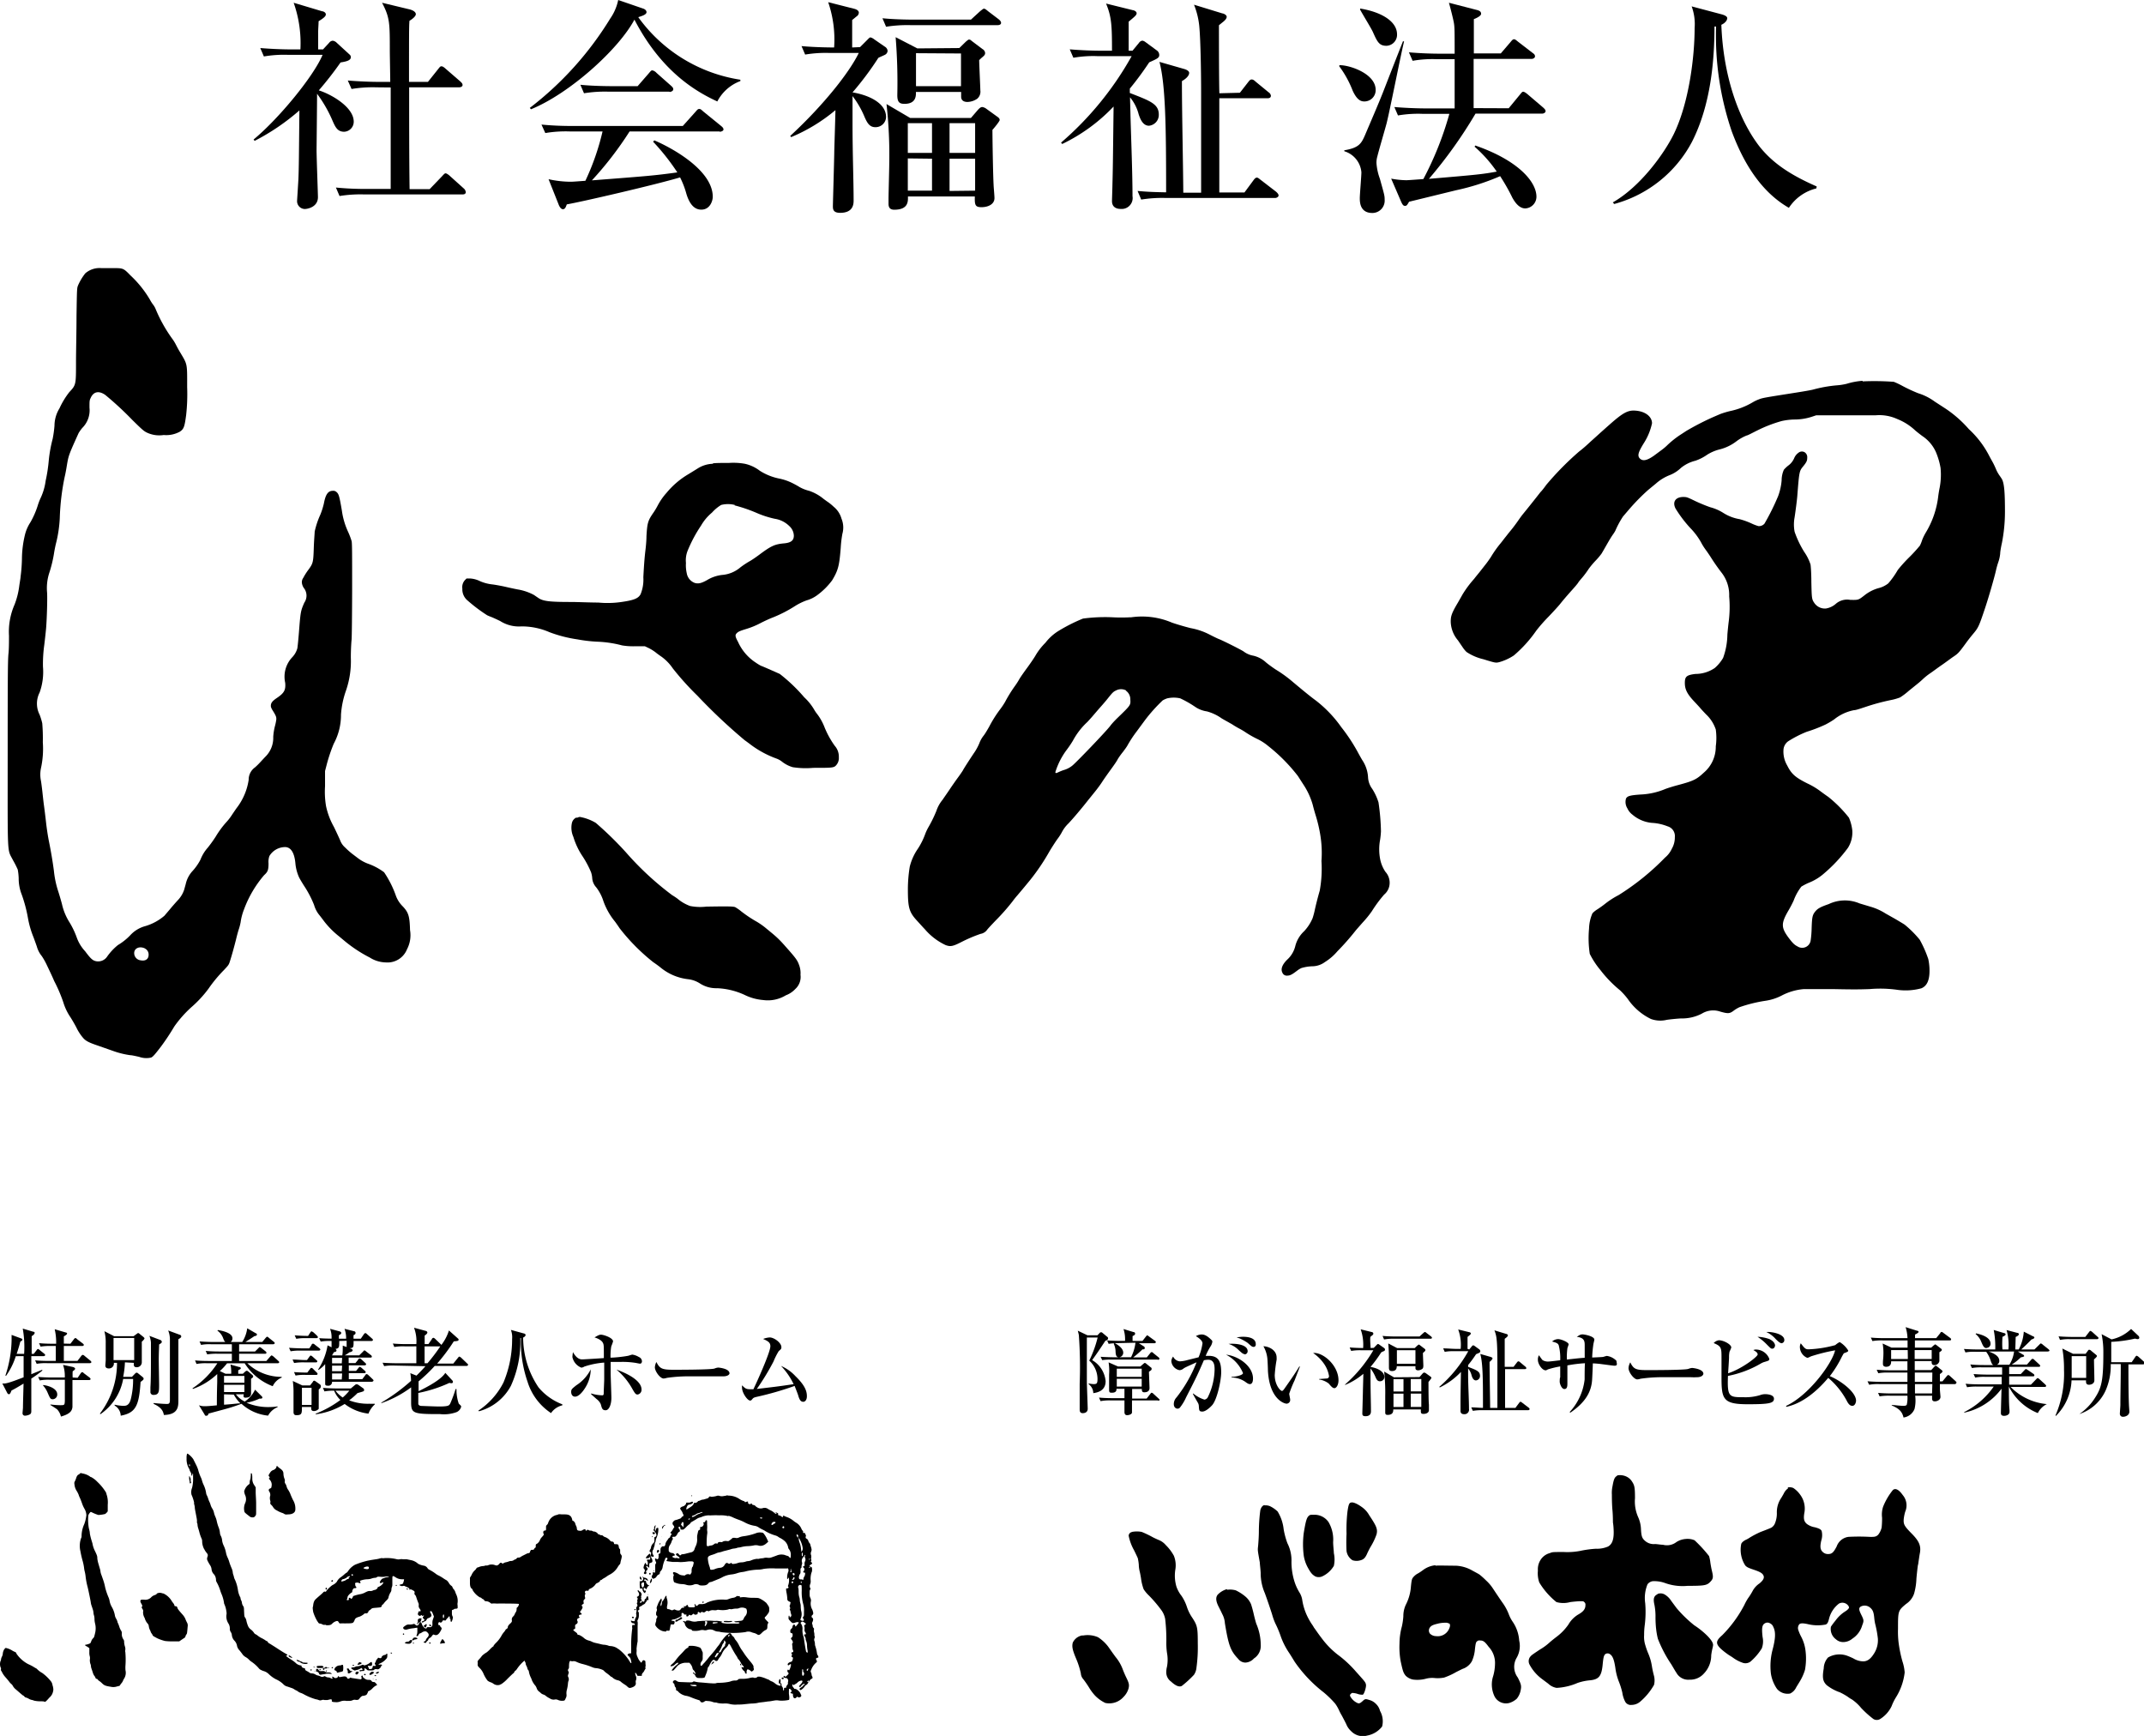 <svg xmlns="http://www.w3.org/2000/svg" viewBox="0 0 295.9 239.55"><g id="レイヤー_2" data-name="レイヤー 2"><g id="レイヤー_2-2" data-name="レイヤー 2"><path d="M14,37a3,3,0,0,0-2.23.72,7.51,7.51,0,0,0-1,1.67c-.15.38-.15.41-.21,4.21,0,2.11-.07,5-.07,6.38,0,3.14,0,3.14-.93,4.14a11,11,0,0,0-1.35,2.23,4.59,4.59,0,0,0-.69,2.39,15.75,15.75,0,0,1-.25,1.81,18.82,18.82,0,0,0-.54,3,21.7,21.7,0,0,1-.43,2.8,8.07,8.07,0,0,1-.65,2.28,8.38,8.38,0,0,0-.45,1.16,11.67,11.67,0,0,1-1,2.28,5.58,5.58,0,0,0-.71,1.55,14.48,14.48,0,0,0-.46,3.35,21.84,21.84,0,0,1-.19,2.61c0,.19-.12.8-.19,1.34a10.76,10.76,0,0,1-.64,2.51,9.34,9.34,0,0,0-.77,4.28c0,.86,0,1.93-.08,2.58-.08.92-.1,3.33-.1,13.68,0,14.63-.09,13.1.73,14.73A12.63,12.63,0,0,1,2.45,120a8,8,0,0,1,.13,1.21A6,6,0,0,0,3,123.45a19.74,19.74,0,0,1,.86,3.25,12.94,12.94,0,0,0,.77,2.65c.13.35.33.91.45,1.25a3.57,3.57,0,0,0,.69,1.34,9.41,9.41,0,0,1,.71,1.27c.26.55.73,1.52,1,2.17a20.51,20.51,0,0,1,1.26,2.94,7.54,7.54,0,0,0,1,2.08c.24.38.6,1,.8,1.39a6.54,6.54,0,0,0,.9,1.4c.38.45.79.67,2.1,1.11l1.94.68a11.88,11.88,0,0,0,2.48.63c.23,0,.79.13,1.24.23a2.93,2.93,0,0,0,1.65.1c.25-.1.52-.41,1.4-1.56a32.08,32.08,0,0,0,1.8-2.72A15.86,15.86,0,0,1,26.4,139a15.94,15.94,0,0,0,2.38-2.57,19,19,0,0,1,2.09-2.53c.66-.7.71-.76.86-1.24.25-.77.59-2,.84-3,.12-.51.29-1.14.38-1.4a7.09,7.09,0,0,0,.26-1,7.69,7.69,0,0,1,.48-1.8,15.45,15.45,0,0,1,2.76-4.69c.51-.46.61-.71.61-1.64a2.38,2.38,0,0,1,.12-1,2.54,2.54,0,0,1,2-1.23c.9-.1,1.45.68,1.59,2.25a6,6,0,0,0,.5,1.91c.1.21.41.73.69,1.17a14.43,14.43,0,0,1,1.39,2.66,3.84,3.84,0,0,0,.72,1.38c.15.18.47.61.72.94a12.08,12.08,0,0,0,2,2l.89.74a19,19,0,0,0,3.36,2.19,4.28,4.28,0,0,0,2.21.67A2.89,2.89,0,0,0,56.17,131a4.17,4.17,0,0,0,.42-2.65c-.05-1.91-.21-2.43-1-3.27a4,4,0,0,1-1-1.61,14,14,0,0,0-1.58-3.1,8.4,8.4,0,0,0-2.18-1.17,5.4,5.4,0,0,1-1.34-.71l-.86-.65a10.76,10.76,0,0,1-1-.89,2.45,2.45,0,0,1-.69-1c-.11-.26-.49-1.09-.86-1.85A10.07,10.07,0,0,1,45,111.25a11.84,11.84,0,0,1-.14-2.75v-2.1l.2-.77a22.29,22.29,0,0,1,1-3,8.31,8.31,0,0,0,1-4,12.45,12.45,0,0,1,.69-3.33,12.43,12.43,0,0,0,.67-4.56c0-1,.06-2.09.1-2.42s.07-3.42.08-6.92c0-5,0-6.4-.07-6.72A10,10,0,0,0,48,73.3a10.32,10.32,0,0,1-.82-2.86c-.34-2-.43-2.29-.75-2.55a.62.62,0,0,0-.49-.16c-.64,0-1,.45-1.24,1.75A10.45,10.45,0,0,1,44.22,71a11.55,11.55,0,0,0-.79,2.36c0,.24-.09,1.21-.12,2.16-.07,2.15-.09,2.22-.84,3.23a8.39,8.39,0,0,0-.62,1,1,1,0,0,0-.18.73,1.74,1.74,0,0,0,.24.63A1.7,1.7,0,0,1,42,83.16c-.5,1.15-.52,1.22-.74,4.06-.09,1.11-.19,2.13-.23,2.27a2.92,2.92,0,0,1-.67,1.18,3.9,3.9,0,0,0-1,3.55c.09,1-.14,1.41-1.11,2.07-.73.49-.91.76-.86,1.25a2,2,0,0,0,.25.51c.45.72.52.91.49,1.26a7.12,7.12,0,0,1-.19.91,8,8,0,0,0-.23,1.47,3.64,3.64,0,0,1-1.15,2.8l-.63.68a10.09,10.09,0,0,1-.73.72,2.08,2.08,0,0,0-.88,1.73,8.4,8.4,0,0,1-1.68,3.91c-.28.4-.62.91-.76,1.12a7,7,0,0,1-.64.8,12.92,12.92,0,0,0-1.47,2,18.28,18.28,0,0,1-1.1,1.53,5.37,5.37,0,0,0-1,1.64,7.26,7.26,0,0,1-1.11,1.59,3.88,3.88,0,0,0-.93,1.8l-.22.79a3.88,3.88,0,0,1-.89,1.45c-.27.29-.76.85-1.09,1.25l-.74.87a7.17,7.17,0,0,1-2.64,1.43,4.35,4.35,0,0,0-2.11,1.3,8.09,8.09,0,0,1-1.66,1.31A7.79,7.79,0,0,0,14.79,132a1.49,1.49,0,0,1-1.54.64c-.47-.1-.74-.35-1.5-1.37a5.47,5.47,0,0,1-1.14-1.85,11.42,11.42,0,0,0-1.06-2.21,7.94,7.94,0,0,1-1-2.46c-.11-.41-.33-1.18-.5-1.71a13.32,13.32,0,0,1-.61-2.86c-.17-1.31-.42-2.76-.67-4-.14-.66-.32-1.84-.41-2.65s-.22-1.87-.29-2.36-.16-1.35-.22-1.9-.15-1.25-.2-1.53a4.28,4.28,0,0,1,0-1.72,12.55,12.55,0,0,0,.26-3.59,24.14,24.14,0,0,0-.08-2.63,8.78,8.78,0,0,0-.36-1.17,3.36,3.36,0,0,1,0-3.07A8.44,8.44,0,0,0,5.93,92,19.21,19.21,0,0,1,6.11,89c.1-.82.22-1.9.26-2.39.11-1.48.18-4,.13-4.82a6.83,6.83,0,0,1,.28-2.67,17.6,17.6,0,0,0,.67-2.73c.07-.46.21-1.16.32-1.57a17.67,17.67,0,0,0,.48-3.32,32.68,32.68,0,0,1,.68-5.71c.07-.26.21-1,.31-1.63.22-1.3.25-1.39,1.61-4.4a5.62,5.62,0,0,1,.5-.7,3.44,3.44,0,0,0,1-2.81c0-.93,0-1,.18-1.37.39-.84,1.11-1,2-.38a44.92,44.92,0,0,1,3.73,3.45c1.36,1.34,1.58,1.53,2,1.74a4,4,0,0,0,2.33.34,3.91,3.91,0,0,0,2.23-.46c.55-.37.65-.65.87-2.29a26.08,26.08,0,0,0,.14-3.86c0-3.34.06-3.07-1-4.85-.14-.23-.39-.68-.55-1a6,6,0,0,0-.57-.91,20.18,20.18,0,0,1-2.2-3.94,2.55,2.55,0,0,0-.35-.64,5.53,5.53,0,0,1-.48-.75A14.88,14.88,0,0,0,18,38c-.91-.94-1-1-2.17-1-.48,0-1.27,0-1.76,0ZM20,130.89a.91.91,0,0,1,.51.87c0,.59-.43.89-1.09.76a1,1,0,0,1-.9-1c0-.67.74-1,1.48-.64Z"/><path d="M257.07,52.55a9.76,9.76,0,0,0-2.2.41,8.31,8.31,0,0,1-1.43.22,18.62,18.62,0,0,0-3.21.58c-.28.08-1.51.29-2.74.48-4,.63-4.24.67-4.74.87a5.29,5.29,0,0,0-.86.41,10.22,10.22,0,0,1-3.09,1.2,12.1,12.1,0,0,0-1.37.41l-1,.43a37,37,0,0,0-3.69,1.9l-.95.62A12.73,12.73,0,0,0,230,61.54a7.87,7.87,0,0,1-.76.62l-1,.74c-.93.65-1.51.77-1.91.38s-.2-.92.51-2.08A8.32,8.32,0,0,0,228,58.41c0-.91-.91-1.63-2.23-1.74-1.06-.1-1.74.25-3.57,1.87-1.5,1.32-2,1.8-2.66,2.38-.37.35-1.08,1-1.57,1.36a40.8,40.8,0,0,0-4.55,4.61c-.26.36-.62.84-.8,1l-.51.65c-.19.25-1.42,1.79-1.93,2.41-.15.18-.44.58-.66.9s-.66.92-1,1.33-.7.88-.8,1-.38.5-.61.78a15.2,15.2,0,0,0-1.35,1.91c-.23.35-.58.84-.78,1.08l-.73.93c-.2.26-.57.69-.8,1a14.43,14.43,0,0,0-1.6,2.15c-.13.24-.42.74-.63,1.11-.9,1.51-1,1.91-1,2.66a4.14,4.14,0,0,0,1,2.57l.68,1a3.91,3.91,0,0,0,.5.6,7.09,7.09,0,0,0,2.32,1c1.68.52,1.72.52,2.21.4a7.18,7.18,0,0,0,2-.92,17.74,17.74,0,0,0,3.1-3.43,21.78,21.78,0,0,1,1.65-1.88c.69-.72,1.41-1.51,1.6-1.75.47-.59.93-1.13,1.71-2,.36-.4.73-.83.83-1s.38-.48.63-.78.61-.79.8-1.09a11.39,11.39,0,0,1,1-1.19,9.28,9.28,0,0,0,.79-.94c.24-.39,1-1.76,1.23-2.11.08-.14.24-.38.35-.54a4.07,4.07,0,0,0,.32-.51A12.53,12.53,0,0,1,224,71.27l.77-.9a28.69,28.69,0,0,1,2.71-2.77l1.06-.87a6.35,6.35,0,0,1,1.86-1.15,4.7,4.7,0,0,0,1.58-1,5.06,5.06,0,0,1,2-1,6.44,6.44,0,0,0,1.63-.83A5.89,5.89,0,0,1,237.4,62a6.35,6.35,0,0,0,2.22-1.08,6.18,6.18,0,0,1,1.46-.83c.13,0,.76-.35,1.41-.67a18.79,18.79,0,0,1,3.41-1.32,8.77,8.77,0,0,1,1.76-.21,7.74,7.74,0,0,0,2.49-.41l.51-.17,3.38,0,4.82,0a5.94,5.94,0,0,1,3,.52,7.85,7.85,0,0,1,2.5,1.6c.4.33.89.71,1.09.84a5.19,5.19,0,0,1,1.72,2.09,9.94,9.94,0,0,1,.65,2.2,9.48,9.48,0,0,1-.12,2.73c-.07.33-.16.88-.2,1.21a12.46,12.46,0,0,1-1.72,5,7,7,0,0,0-.49,1,6,6,0,0,1-.31.78,20.58,20.58,0,0,1-1.52,1.66,19.9,19.9,0,0,0-1.54,1.71,11.64,11.64,0,0,1-1.31,1.85,3.54,3.54,0,0,1-1.39.67,5.52,5.52,0,0,0-1.92,1c-.83.64-.8.63-1.95.61a2.37,2.37,0,0,0-2,.56,2.74,2.74,0,0,1-1.35.63,1.76,1.76,0,0,1-1.59-.75c-.36-.53-.37-.62-.42-2.92,0-1.25-.08-2.25-.12-2.42a6.64,6.64,0,0,0-.87-1.73,13.62,13.62,0,0,1-1.32-2.77,5.31,5.31,0,0,1,0-2c.14-.91.33-2.41.37-2.93.26-3.35.28-3.45.79-4.07s.58-.82.58-1.2a.81.81,0,0,0-.37-.78.75.75,0,0,0-.84.08,1.73,1.73,0,0,0-.6.77,2.48,2.48,0,0,1-.81,1,4.32,4.32,0,0,0-.6.57,3.59,3.59,0,0,0-.31,1.45,8.17,8.17,0,0,1-.48,2.18,32.18,32.18,0,0,1-1.89,3.81,1,1,0,0,1-.84.34,6.48,6.48,0,0,1-1-.39,10.38,10.38,0,0,0-1.6-.57,6,6,0,0,1-2.24-.86,6.34,6.34,0,0,0-1.79-.78c-.5-.17-1.4-.53-2.07-.85-1.16-.56-1.18-.56-1.65-.57-1.09,0-1.55.68-1.08,1.6a17.32,17.32,0,0,0,2,2.65,9.49,9.49,0,0,1,1.51,2,7.92,7.92,0,0,0,.62,1c.21.28.52.74.69,1a27.28,27.28,0,0,0,1.58,2.26,5,5,0,0,1,1,3.2,16.21,16.21,0,0,1-.06,3.45c-.07.54-.15,1.36-.19,1.84a9.68,9.68,0,0,1-.59,3.21,5.57,5.57,0,0,1-1.15,1.39A4.71,4.71,0,0,1,234,93c-1.23.15-1.47.36-1.47,1.24s.31,1.53,1.34,2.61c.32.34.66.71.76.83s.47.53.83.9a5.05,5.05,0,0,1,1.34,2.09,8.47,8.47,0,0,1,0,2.32,4.69,4.69,0,0,1-1.66,3.64c-1,.93-1.4,1.13-3.56,1.71-.54.14-1.33.38-1.75.54a9.84,9.84,0,0,1-3.42.76c-1.44.1-1.82.21-2,.56a1.66,1.66,0,0,0,.19,1.35,2.22,2.22,0,0,0,.7.87,4.79,4.79,0,0,0,2.65,1.13,6.8,6.8,0,0,1,2.2.48,1.39,1.39,0,0,1,1,1.48,3.13,3.13,0,0,1-.42,1.62,3.39,3.39,0,0,1-.93,1.21,34.17,34.17,0,0,1-6.41,5.18,11.51,11.51,0,0,0-1.94,1.26c-.23.18-.67.5-1,.71a3.3,3.3,0,0,0-.67.54,5.61,5.61,0,0,0-.47,2.1,14.4,14.4,0,0,0,.1,3.5,11.49,11.49,0,0,0,1.47,2.24,16.82,16.82,0,0,0,2.72,2.8,10,10,0,0,1,1.06,1.19,8.2,8.2,0,0,0,3.18,2.75,3.79,3.79,0,0,0,2.21.12c.49-.07,1.36-.16,1.94-.19a5.92,5.92,0,0,0,2.88-.66,3,3,0,0,1,2.56-.28c1.1.31,1.3.29,1.92-.19a4.54,4.54,0,0,1,.72-.42,19.94,19.94,0,0,1,3.54-.88,7.08,7.08,0,0,0,2.29-.73,8,8,0,0,1,3.06-.89c.24,0,2,0,3.93,0,3,.06,3.69.05,5.14,0a16.86,16.86,0,0,1,3.89.11,8.31,8.31,0,0,0,3.26-.22c.83-.35,1.18-1.24,1.11-2.79a7.89,7.89,0,0,0-.16-1.24,16,16,0,0,0-1.18-2.67,14.6,14.6,0,0,0-2.08-2.08c-.19-.13-.65-.4-1-.61s-1.09-.62-1.62-.92a8,8,0,0,0-2.1-.95l-1.5-.45a5.19,5.19,0,0,0-4.26.09c-1.18.41-1.55.62-1.9,1.07s-.41.76-.46,2.25a13.62,13.62,0,0,1-.13,1.66,1.18,1.18,0,0,1-1.82.86c-.43-.22-.66-.44-1.27-1.25-1-1.37-1-1.94,0-3.67a15.73,15.73,0,0,0,.74-1.41,7.12,7.12,0,0,1,1.06-1.92,8.05,8.05,0,0,1,1-.52,7.16,7.16,0,0,0,2.11-1.28,21,21,0,0,0,3.32-3.55,4,4,0,0,0,.6-2.41,6.13,6.13,0,0,0-.46-1.75,17.62,17.62,0,0,0-2.86-2.88c-.24-.16-.78-.55-1.18-.85a10.08,10.08,0,0,0-1.7-1c-1.68-.84-2.2-1.31-2.79-2.49a3.76,3.76,0,0,1-.51-2.08,1.57,1.57,0,0,1,.63-1.23,15.14,15.14,0,0,1,2.59-1.33,20.25,20.25,0,0,0,2.59-1,11.39,11.39,0,0,0,1.18-.7A6.27,6.27,0,0,1,255.88,98c.29,0,1-.26,1.59-.45a29.47,29.47,0,0,1,3.47-.94,7.55,7.55,0,0,0,1.3-.37,9.43,9.43,0,0,0,1.2-.91l1.24-1c.18-.14.51-.43.74-.65a8.44,8.44,0,0,1,1-.79c.33-.22,1-.73,1.57-1.12s1.25-.91,1.59-1.14c.66-.44.77-.55,1.77-1.92.25-.35.67-.88.92-1.18.77-.91.84-1.06,1.69-3.6.49-1.45,1.31-4.31,1.5-5.17a11.21,11.21,0,0,1,.34-1.21,5,5,0,0,0,.25-1.14c0-.28.13-1,.24-1.48a22.33,22.33,0,0,0,.42-4.29c0-2.41-.07-3.84-.4-4.49-.06-.11-.22-.35-.35-.53a4.65,4.65,0,0,1-.47-.84c-.12-.29-.31-.7-.43-.92s-.35-.63-.5-.91a13.18,13.18,0,0,0-2.83-3.73,16.28,16.28,0,0,0-3.17-2.8l-1.54-1a7.71,7.71,0,0,0-2.3-1.16,22,22,0,0,1-2.15-1,10.42,10.42,0,0,0-1.2-.57,36.56,36.56,0,0,0-4.32-.06Z"/><path d="M98.39,64a4.14,4.14,0,0,0-2.17.69L95,65.44A11.45,11.45,0,0,0,92,68a8.64,8.64,0,0,0-1.26,1.82,9.92,9.92,0,0,1-.52.87c-.81,1.16-.89,1.45-1,3.31,0,.69-.1,1.61-.15,2-.12,1-.2,2.13-.28,3.66A5.36,5.36,0,0,1,88.41,82c-.32.59-.93.83-2.7,1.08a13.14,13.14,0,0,1-3.13.07c-1.17,0-2.86-.08-3.77-.08-3,0-3.87-.11-4.52-.56l-.6-.41a7.25,7.25,0,0,0-2.24-.76c-.37-.07-1.08-.22-1.59-.34s-1.35-.28-1.88-.35a5.76,5.76,0,0,1-1.75-.46,3.55,3.55,0,0,0-1.32-.36l-.52,0-.22.22a1.44,1.44,0,0,0-.36,1.18,2,2,0,0,0,.76,1.67,21.84,21.84,0,0,0,2.66,2c.14.07.41.18.57.24s.72.31,1.23.56a4.83,4.83,0,0,0,2.93.74,9.55,9.55,0,0,1,3.85.79,18.14,18.14,0,0,0,3.88,1,20,20,0,0,0,2.71.32,15.4,15.4,0,0,1,3.44.51,9.11,9.11,0,0,0,1.82.12H89l.55.26a6.53,6.53,0,0,1,.89.55c.19.16.57.44.84.62a6.49,6.49,0,0,1,1.58,1.63A38.74,38.74,0,0,0,96.25,96a76.27,76.27,0,0,0,6.53,6.15c.2.14.61.44.92.68a13.81,13.81,0,0,0,3.52,1.87,2.82,2.82,0,0,1,.7.4,4.33,4.33,0,0,0,1.49.77,11.73,11.73,0,0,0,2.83.09c2.63,0,2.85,0,3.17-.37a1.48,1.48,0,0,0,.36-1.09,2.25,2.25,0,0,0-.57-1.59,12.45,12.45,0,0,1-1.4-2.54,7.43,7.43,0,0,0-1-1.81,5.08,5.08,0,0,1-.42-.61A7.42,7.42,0,0,0,111,96.23,23,23,0,0,0,107.62,93c-1.64-.73-2.54-1.12-2.59-1.12a6.32,6.32,0,0,1-.72-.44,6.66,6.66,0,0,1-2.45-2.86c-.39-.71-.43-.94-.2-1.18s.43-.33,1.38-.62a11.13,11.13,0,0,0,1.91-.79c.58-.3,1.33-.64,1.68-.77a18,18,0,0,0,3.05-1.56,8.29,8.29,0,0,1,1.64-.81,4.52,4.52,0,0,0,1.52-.76,9.67,9.67,0,0,0,2-2c.86-1.41,1-2.08,1.19-4.48a16.12,16.12,0,0,1,.23-1.95,3.2,3.2,0,0,0-.12-2.08,3.24,3.24,0,0,0-1.08-1.65,7.31,7.31,0,0,0-.73-.61c-.1-.06-.4-.28-.66-.47a6.31,6.31,0,0,0-2-1.12,5.27,5.27,0,0,1-1.36-.54c-.08-.06-.45-.27-.84-.47a7.36,7.36,0,0,0-1.88-.67,7.88,7.88,0,0,1-2.73-1.09A5.26,5.26,0,0,0,102.8,64a9.06,9.06,0,0,0-2.16-.12c-.84,0-1.85,0-2.25.06Zm3,5.74a21.06,21.06,0,0,1,2.94,1,13.45,13.45,0,0,0,2.6.85,3.61,3.61,0,0,1,2,1,1.87,1.87,0,0,1,.63,1.32c0,.68-.39,1-1.44,1.08-1.22.12-1.74.37-3.33,1.56-.42.31-1,.72-1.37.92a12.26,12.26,0,0,0-1.22.81,4.42,4.42,0,0,1-2.55,1.06,5.08,5.08,0,0,0-2.08.72c-.78.43-1.2.53-1.69.38a1.73,1.73,0,0,1-1.1-1.34,4.86,4.86,0,0,1-.11-1.41,3.6,3.6,0,0,1,.2-1.61,19.08,19.08,0,0,1,1.89-3.56,6.6,6.6,0,0,1,1.5-1.78,5.59,5.59,0,0,1,1.27-1.06,3.85,3.85,0,0,1,1.88,0Z"/><path d="M156.05,85.18a23.7,23.7,0,0,1-2.58,0,23,23,0,0,0-4,.18A22.9,22.9,0,0,0,146,87.12a6.81,6.81,0,0,0-1.72,1.58,8.66,8.66,0,0,0-1.35,1.73c-.16.29-.68,1.06-1.15,1.7s-1,1.39-1.14,1.66a10.3,10.3,0,0,1-.57.88,19.17,19.17,0,0,0-1.36,2.2,10.24,10.24,0,0,1-.67,1,16.94,16.94,0,0,0-1.52,2.41c-.22.39-.57,1-.81,1.29a3.86,3.86,0,0,0-.55,1,7.44,7.44,0,0,1-.79,1.42c-.76,1.14-1.39,2.13-1.5,2.36-.05.08-.33.5-.64.92s-.82,1.15-1.14,1.63-.78,1.13-1,1.46a4.79,4.79,0,0,0-.86,1.55,18,18,0,0,1-1.13,2.3,6.47,6.47,0,0,0-.42.91,9.88,9.88,0,0,1-1,2,7.51,7.51,0,0,0-1.12,2.47,19.38,19.38,0,0,0-.26,3.12c0,2.61.18,3.19,1.35,4.44.31.34.74.82,1,1.09a8.52,8.52,0,0,0,2.86,2.18c.66.24,1,.18,2.17-.42a20.28,20.28,0,0,1,2.65-1.13,1.39,1.39,0,0,0,.93-.6c.2-.24.73-.8,1.17-1.26a28.76,28.76,0,0,0,2.28-2.58c.19-.26.47-.61.61-.77s.86-1,1.91-2.29a29.5,29.5,0,0,0,2.62-3.9c.38-.63.89-1.42,1.13-1.74a7,7,0,0,0,.63-1,4.65,4.65,0,0,1,.84-1.09c.65-.68,1.87-2.13,2.66-3.14l1-1.24c.32-.39.77-1,1-1.36s.76-1.11,1.16-1.66.88-1.22,1-1.49a10.11,10.11,0,0,1,.72-1c.22-.29.49-.66.58-.82a16.69,16.69,0,0,1,1.31-2L158,99.41a22,22,0,0,1,2.47-2.76,3.22,3.22,0,0,1,.62-.28,4.05,4.05,0,0,1,1.8,0,14.83,14.83,0,0,1,2.1,1.2,3.87,3.87,0,0,0,1.58.6,6.35,6.35,0,0,1,2,.94c.44.27,1,.56,1.15.66a4.54,4.54,0,0,1,.54.32c.11.07.44.27.74.43a9.37,9.37,0,0,1,1,.6,14,14,0,0,0,1.45.82,7.21,7.21,0,0,1,1.57,1,23.63,23.63,0,0,1,4.11,4.15l.7,1.09a10.13,10.13,0,0,1,1.34,2.86c.1.42.3,1.13.44,1.57a20,20,0,0,1,.64,2.81,15.34,15.34,0,0,1,.13,3.4,16.94,16.94,0,0,1-.24,4.09c-.26.89-.54,2-.69,2.7a10.31,10.31,0,0,1-.3,1.11,6.14,6.14,0,0,1-1.16,1.78,4.2,4.2,0,0,0-1.21,2,3.73,3.73,0,0,1-1.11,1.91c-.7.68-.94,1.31-.69,1.8a.65.65,0,0,0,.7.42c.36,0,.65-.15,1.35-.69a3.38,3.38,0,0,1,.57-.35,5.89,5.89,0,0,1,1.64-.25,3,3,0,0,0,1.63-.59,7.38,7.38,0,0,0,1.72-1.49,34.29,34.29,0,0,0,2.47-2.8c.14-.18.6-.69,1-1.15a14.1,14.1,0,0,0,1.27-1.56,18.08,18.08,0,0,1,1.7-2.3,2.11,2.11,0,0,0,.76-1.59,2.24,2.24,0,0,0-.58-1.55,4.74,4.74,0,0,1-.74-1.8,7.14,7.14,0,0,1,0-2.61,11,11,0,0,0,.12-1.18,31,31,0,0,0-.34-4,7.86,7.86,0,0,0-.87-1.87,2.92,2.92,0,0,1-.57-1.57,4.73,4.73,0,0,0-.8-2.39c-.18-.3-.49-.86-.69-1.23a24.2,24.2,0,0,0-2.2-3.31,17.08,17.08,0,0,0-3.5-3.67c-.74-.54-1.77-1.38-3.15-2.54a18,18,0,0,0-2.44-1.77c-.46-.31-1.07-.75-1.35-1a3.8,3.8,0,0,0-1.72-.89,3.1,3.1,0,0,1-1.31-.57c-.3-.22-2.79-1.47-3.37-1.7-.2-.07-.77-.35-1.28-.61a9.19,9.19,0,0,0-2.67-.92c-1-.25-2.14-.6-2.61-.77a10.51,10.51,0,0,0-5.7-.71Zm-.66,10.13a1.46,1.46,0,0,1,.61,1.24c.05.76.05.76-1.77,2.52-.36.35-.82.84-1,1.1-.72.92-4.65,5-5.21,5.46a3.32,3.32,0,0,1-1.23.64,7.55,7.55,0,0,0-.72.29c-.3.15-.39.16-.42,0a10.11,10.11,0,0,1,1.61-3.14,14.18,14.18,0,0,0,.81-1.2,9.87,9.87,0,0,1,2-2.59c.24-.25.53-.58.67-.74s.52-.61.86-1,.89-1,1.22-1.42c.71-.88.8-1,1.21-1.19a1.48,1.48,0,0,1,1.39,0Z"/><path d="M79.55,112.81a1.11,1.11,0,0,0-.63.81,3.09,3.09,0,0,0,.21,1.86A10,10,0,0,0,80.29,118a13.44,13.44,0,0,1,1.28,2.36,3.43,3.43,0,0,1,.16.75,2.08,2.08,0,0,0,.55,1.33,6.16,6.16,0,0,1,1,1.92,9.38,9.38,0,0,0,1.6,2.82c.22.3.51.72.64.92a27.35,27.35,0,0,0,4.64,4.68c.23.15.69.48,1,.73A7.26,7.26,0,0,0,95,135.13a3.87,3.87,0,0,1,1.66.62,4.15,4.15,0,0,0,2.32.62,10,10,0,0,1,3.78.92,7.08,7.08,0,0,0,2.57.71,4.75,4.75,0,0,0,3.12-.65,3.46,3.46,0,0,0,1.32-.88,2.24,2.24,0,0,0,.71-1.95,3.12,3.12,0,0,0-.17-1.28c-.26-.76-.44-1-2.3-3.08a13.56,13.56,0,0,0-1.35-1.29l-1.09-.9a10.87,10.87,0,0,0-1.08-.75,17.29,17.29,0,0,1-2.17-1.44,6.56,6.56,0,0,0-.84-.59c-.26-.12-1-.13-4-.08a7.15,7.15,0,0,1-2.25-.09,5.73,5.73,0,0,1-1.72-1,8.5,8.5,0,0,0-.74-.49,41.12,41.12,0,0,1-6.39-5.92,47.53,47.53,0,0,0-4.16-4.06,6.48,6.48,0,0,0-2.21-.82,1.4,1.4,0,0,0-.38.13Z"/><path d="M35,19.25c3.44-2.84,8.26-8.68,9.52-11.68h-4.7a16.37,16.37,0,0,0-3.4.22l-.5-1.16c1.48.12,3,.19,4.47.19h1.07A16.72,16.72,0,0,0,40.53.38l3.91,1.17c.15,0,.53.15.53.44s-.41.57-1,.94c0,.45-.06,1-.06,1.55,0,.32,0,2,0,2.34h.67l.85-.92a.66.66,0,0,1,.5-.28.94.94,0,0,1,.54.28l1.79,1.64a.45.45,0,0,1,.16.35c0,.47-.66.6-1.42.73a47.61,47.61,0,0,1-3,3.85c1.7.53,4.82,2.3,4.82,4.32a1.38,1.38,0,0,1-1.32,1.39c-1,0-1.26-.73-1.74-1.83a18.25,18.25,0,0,0-2-3.41c0,1.23-.07,7.67-.07,7.76,0,1,.19,6.09.19,6.5,0,1.39-1.45,1.64-1.82,1.64A1.08,1.08,0,0,1,41,27.74c0-.1.19-2.94.19-3.19.06-1.58.06-2.33.13-9.31a30.63,30.63,0,0,1-6.18,4.2Zm16.93-7.2a17.75,17.75,0,0,0-3.41.23L48,11.11c1.48.12,3,.19,4.47.19h1.39c0-.67-.06-3.66-.06-4.26,0-3.88,0-4.61-1.07-6.66l3.78.91c.53.13.88.38.88.67s-.5.69-.88.91c-.06.82-.06,1.58-.06,8.43h2.61l1.39-1.74c.28-.35.31-.41.5-.41s.51.29.57.35l2,1.73c.19.19.32.29.32.51s-.28.31-.47.31h-6.9c0,4.71,0,9.72.06,14.05h2.77L61,24.33c.32-.35.38-.41.51-.41s.44.22.6.38L64,26a.76.76,0,0,1,.28.51c0,.28-.25.32-.47.32H50.27a18,18,0,0,0-3.41.22l-.5-1.17a41.44,41.44,0,0,0,4.47.19h3.09c0-5.87,0-7,0-14Z"/><path d="M99,14C96.22,12.72,91.34,10,87.56,2.71c-2.21,4.14-9,10.23-14.28,12.37l-.16-.19A45.31,45.31,0,0,0,84.22,2.56,6.92,6.92,0,0,0,85.32,0l3.4,1.17c.41.12.51.38.51.5,0,.38-.76.57-1.14.7A21.32,21.32,0,0,0,102.18,11v.19A5.88,5.88,0,0,0,99,14Zm.31,4.14H86.89a47.82,47.82,0,0,1-5.2,6.75c7.76-.6,8.61-.66,11.79-1.1a30.45,30.45,0,0,0-3.34-4.23l.16-.19c1.83.76,8.07,3.91,8.07,7.79,0,.51-.35,1.77-1.58,1.77-1,0-1.64-.82-2.05-2.15a12.07,12.07,0,0,0-.88-2.3c-3.34,1-13.74,3.41-15.63,3.72-.13.32-.22.67-.54.67s-.53-.48-.6-.67l-1.38-3.47a14.21,14.21,0,0,0,3.08.35c.35,0,1.52-.1,2-.13a33.89,33.89,0,0,0,2.37-6.81H78.67a16.82,16.82,0,0,0-3.41.22l-.53-1.17a42.41,42.41,0,0,0,4.51.19h15l1.73-1.93c.31-.37.38-.41.53-.41s.19,0,.57.35l2.46,2c.1.09.32.25.32.47S99.5,18.18,99.34,18.18Zm-6.93-5.49H84a18,18,0,0,0-3.4.22l-.5-1.17c1.89.19,4.13.19,4.47.19H88l1.54-1.77c.32-.38.35-.41.5-.41a1.11,1.11,0,0,1,.57.35l2,1.77c.19.18.31.28.31.5S92.6,12.69,92.41,12.69Z"/><path d="M118.7,6.5l1-1c.15-.15.31-.34.44-.34a1.42,1.42,0,0,1,.53.28l1.45,1a.75.75,0,0,1,.38.57.64.64,0,0,1-.28.5c-.13.1-.85.38-1,.48a42.69,42.69,0,0,1-3.56,4.76v0c2,.32,4.63,1.36,4.63,3.41a1.45,1.45,0,0,1-1.48,1.39c-.82,0-1.14-.63-1.48-1.39a12.55,12.55,0,0,0-1.67-2.9V17c0,4.19.15,8,.15,10.63,0,.47,0,1.74-1.86,1.74-1,0-1-.54-1-.95,0-.25.19-6.82.19-7.48,0-.28.16-5.08.16-5.74a23.63,23.63,0,0,1-6.11,3.72l-.13-.16c4.67-4.32,8.2-8.83,9.46-11.45h-4a17,17,0,0,0-3.4.22l-.5-1.17c2,.19,4.38.19,4.5.19a15.86,15.86,0,0,0-.82-6.25l3.63.92c.31.09.6.25.6.53a.65.65,0,0,1-.22.45c-.1.06-.41.34-.7.56,0,.54,0,3.19,0,3.79ZM134,2.71l1.2-1.1a4.22,4.22,0,0,1,.54-.41c.16,0,.22,0,.63.35l1.45,1.1c.12.1.34.28.34.51s-.25.31-.47.31h-12a18.9,18.9,0,0,0-3.4.22l-.5-1.17c1.89.19,4.12.19,4.47.19Zm0,13.57,1-1.16c.19-.19.35-.35.57-.35a1.23,1.23,0,0,1,.57.25l1.48,1.07c.28.19.35.32.35.48s-.82,1.17-1,1.35c0,1.46.09,6.47.16,7.58,0,.25.12,1.48.12,1.83,0,.88-.91,1.26-1.79,1.26s-.95-.31-.92-1.48h-9.23c0,.6.12,1.83-1.89,1.83-.63,0-.79-.35-.79-.82,0-.19,0-.57,0-.67,0-.72.1-4.22.1-4.92a63.17,63.17,0,0,0-.38-8.17l3.27,1.92Zm-1.6-9.65.91-.89c.16-.12.32-.28.41-.28a.45.45,0,0,1,.35.16l1.54,1.16a.67.67,0,0,1,.35.54c0,.25-.16.38-.38.57a5.49,5.49,0,0,0-.44.41c0,.47.16,3.85.16,4.17a1.27,1.27,0,0,1-.44,1.16,2.5,2.5,0,0,1-1.33.44c-.63,0-.88-.31-.88-.72,0-.1,0-.57,0-.66h-6.24c0,.41.1,1.64-1.57,1.64-.67,0-1-.19-1-1.2a78,78,0,0,0-.23-8l3,1.55ZM125.29,17v4.1h3.34V17Zm0,4.86v4.45h3.34V21.9Zm1.13-14.52v4.55h6.21V7.38Zm8.16,13.76V17h-3.53v4.1Zm0,5.21V21.9h-3.53v4.45Z"/><path d="M156.3,7l.89-1.08a.67.67,0,0,1,.47-.31.94.94,0,0,1,.38.16L159.71,7a.76.76,0,0,1,.28.6c0,.37-.25.5-1.38,1-.67,1-1.49,2.18-2.68,3.63v.6c2.86,1.11,4,1.52,4,3a1.5,1.5,0,0,1-1.36,1.52c-.91,0-1.26-1.11-1.42-1.58a6,6,0,0,0-1.19-2.34c0,.38.06,2.12.06,2.53.09,3.09.28,8,.28,11.11a1.51,1.51,0,0,1-1.64,1.76c-.75,0-1.19-.38-1.19-1.07,0-.32.06-1.89.06-2.24.06-2.24.06-2.62.16-10.82a24.18,24.18,0,0,1-7.09,5.17l-.16-.19a44,44,0,0,0,9.74-11.93h-4.64a15.71,15.71,0,0,0-3.4.22l-.5-1.16c1.48.12,3,.19,4.47.19h1.36c0-3.54-.07-4.71-.82-6.51l3.72.92c.12,0,.5.16.5.41s-.19.41-1.1,1.17V7Zm14.82,5.8,1.13-1.45c.19-.25.32-.38.47-.38s.26,0,.6.32l1.77,1.45a.66.66,0,0,1,.31.47c0,.29-.25.35-.47.35h-6.65v13h3.47l1.19-1.61c.16-.22.32-.44.51-.44s.28.12.63.38l2,1.54c.16.13.38.35.38.54s-.26.35-.48.35H160.91a18,18,0,0,0-3.41.22L157,26.35c1.41.13,2.33.16,3.94.19,0-8.84-.07-14.8-.92-18l3.31.95c.57.15.79.37.79.56,0,.48-.6.92-1,1.14,0,4.26.16,11.14.19,15.4h2.46c0-2.18,0-11.9,0-13.85,0-2.37-.06-7-.25-9.09a10.81,10.81,0,0,0-.73-3l3.91,1.2c.13,0,.6.19.6.47s-.32.54-.38.6-.6.48-.69.57v.38c0,.88,0,7.57.06,9Z"/><path d="M184.86,9c1.26-.06,5,1.11,5,3.41A1.56,1.56,0,0,1,188.33,14c-.44,0-1-.1-1.64-1.48a14.24,14.24,0,0,0-1.86-3.38Zm8.92-3.28c-.44,1.77-2,9.72-2.42,11.33-.19.73-1.11,3.85-1.26,4.51a3.11,3.11,0,0,0-.13.95,7.76,7.76,0,0,0,.47,2.15c.63,2.27.66,2.33.66,2.9a1.7,1.7,0,0,1-1.7,1.83c-1.73,0-1.73-1.55-1.73-2.05s.22-3.06.22-3.57a3.33,3.33,0,0,0-2.36-2.9l0-.13c2-.34,2.34-.91,2.84-2.05.85-2,1.86-4.32,2.52-6,2.37-6.09,2.65-6.76,2.74-7Zm-6.05-4.54c2.9.47,5.08,1.76,5.08,3.56a1.52,1.52,0,0,1-1.45,1.58c-1,0-1.26-.5-1.89-1.92-.23-.51-1.55-2.65-1.77-3.1Zm20.49,13.76,1.54-1.87c.25-.31.32-.41.47-.41s.41.19.6.35L213,14.86c.16.16.31.29.31.48s-.25.34-.47.34h-9.2a63.44,63.44,0,0,1-6.43,9c6.74-.57,7.4-.64,9.36-1a18.32,18.32,0,0,0-3.06-3.44l.1-.16c5.92,2.05,8.44,5,8.44,7.07a1.62,1.62,0,0,1-1.54,1.61c-.92,0-1.51-1-1.77-1.45a27.1,27.1,0,0,0-1.7-3,32.33,32.33,0,0,1-6.11,1.95l-6.46,1.58c-.29.51-.35.57-.57.57s-.35-.19-.51-.54L192,24.65a12,12,0,0,0,2.08.22c.25,0,2-.13,2.36-.16a44.62,44.62,0,0,0,3.59-9h-3.68a16.42,16.42,0,0,0-3.41.22l-.5-1.16c1.48.12,3,.19,4.47.19h3.85c0-1.23,0-5.94,0-6.79h-2.4a15.68,15.68,0,0,0-3.4.22l-.51-1.17c1.48.13,3,.19,4.48.19h1.83c0-3,0-3.62-.1-4.22s-.5-2.15-.69-2.81l3.87,1c.35.09.57.22.57.53s-.75.64-1,.73c0,.28,0,4.42,0,4.73h3.72l1.32-1.54c.26-.32.35-.41.51-.41s.28.12.57.35l2,1.54c.19.13.32.25.32.47s-.28.35-.47.35h-8c0,1.07,0,5.81,0,6.79Z"/><path d="M250.68,26a6.33,6.33,0,0,0-3.79,2.68c-3.9-2.24-6.3-6.28-7.88-10.54a40.94,40.94,0,0,1-2.17-14.48l-.22,0c0,4.51-.47,10.76-3.12,15.94a17.22,17.22,0,0,1-10.72,8.55l-.19-.22c3.82-2.18,7.1-6.75,8.42-9.44,2.14-4.42,2.87-10.79,2.87-14.61a7.06,7.06,0,0,0-.41-3L237.69,2c.19.06.69.22.69.5s-.25.67-.81.92c.25,6.91,2.3,12.88,5.16,16.66,2,2.59,4.7,4.2,8,5.65Z"/><path d="M2.18,187.15a9.79,9.79,0,0,1-1.33,2.69l-.11,0A16.41,16.41,0,0,0,1.6,185c0-.13,0-.67,0-.79l1.3.48c.14.05.19.09.19.18s-.13.2-.28.26c-.08.3-.2.77-.51,1.7H3.33a14.5,14.5,0,0,0-.19-3.49l1.44.43c.14,0,.21.09.21.16a.45.45,0,0,1-.13.23c0,.05-.25.19-.29.24,0,.38,0,2.07,0,2.43h.29l.39-.51c.08-.11.13-.16.2-.16s.11.05.23.14l.62.5c.07.05.13.1.13.19s-.1.15-.19.15H4.32v2.5c.24-.11,1.28-.52,1.48-.61l.06.09a16,16,0,0,1-1.54,1.12c0,.7,0,3.79,0,4.42,0,.24,0,.42-.24.54a1.67,1.67,0,0,1-.62.16.33.33,0,0,1-.35-.34c0-.11.06-.67.06-.77,0-.61.07-2.72.08-3.32-.49.3-1.29.78-1.66.95-.17.44-.25.52-.37.52a.31.31,0,0,1-.22-.18l-.68-1.31c.42.06.9-.06,2.94-.85,0-2,0-2.26,0-2.92Zm7.54-1.72.47-.61c.06-.09.15-.17.2-.17s.12,0,.24.14l.8.61c.07.06.14.12.14.2s-.12.14-.2.14H8.81v2.06h1.88l.52-.68c.08-.1.15-.15.2-.15a.36.36,0,0,1,.25.13l.82.67c.06.06.13.12.13.2s-.11.14-.2.14H6.47a7,7,0,0,0-1.41.09l-.21-.48c.78.08,1.71.08,1.85.08h1c0-.35,0-1.77,0-2.06H7a7.7,7.7,0,0,0-1.4.09l-.21-.48c.79.08,1.7.08,1.84.08h.52a8.1,8.1,0,0,0-.2-2l1.57.46a.15.15,0,0,1,.14.14c0,.13-.32.32-.45.38v1Zm1,4.7.41-.61c.06-.08.12-.16.2-.16s.12,0,.23.13l.81.61s.13.12.13.2-.09.14-.19.14H10c0,.59,0,3.48,0,3.7-.05.6-.4,1-1.59,1.34a2.18,2.18,0,0,0-.53-1,10.85,10.85,0,0,0-.92-.59v-.08a11.72,11.72,0,0,0,1.3.1c.64,0,.66,0,.69-.59,0-.39,0-1.21,0-2.92H6.88a6.86,6.86,0,0,0-1.4.09l-.21-.48c.78.07,1.7.08,1.85.08H8.94a4.66,4.66,0,0,0-.24-1.74l1.33.28c.23.05.34.17.34.26s-.2.26-.34.34a6.75,6.75,0,0,0,0,.86Zm-4.75,1c.61.06,1.93.43,1.93,1.29a.65.65,0,0,1-.6.67c-.34,0-.38-.1-.77-1a3.75,3.75,0,0,0-.61-.93Z"/><path d="M17.24,188A11.88,11.88,0,0,1,17,190h1.21l.44-.46c.06-.05.13-.12.21-.12a.35.35,0,0,1,.2.1l.57.46c.14.12.19.17.19.27s0,.15-.42.45c-.21,3.3-.67,4.27-2.74,4.66a1.67,1.67,0,0,0-.84-1.4v-.12A6,6,0,0,0,17,194c.34,0,.81,0,1.05-.91a10.94,10.94,0,0,0,.32-2.8H17a7.52,7.52,0,0,1-3.14,4.86l-.07-.08a11.45,11.45,0,0,0,2.36-7h-.44a.67.67,0,0,1-.68.77c-.09,0-.49,0-.49-.39,0-.12.05-.63.05-.73,0-.56,0-1.77,0-2.38a6.11,6.11,0,0,0-.18-1.64l1.34.69h2.69l.46-.34c.09-.07.12-.09.17-.09s.08,0,.22.13l.51.41c.07.07.14.13.14.2s-.17.28-.37.45c0,.45,0,2.44,0,2.84a.68.68,0,0,1-.73.68c-.4,0-.39-.29-.36-.6Zm1.28-.31v-3.06H15.67v3.06Zm3.6-2.78a.29.29,0,0,1,.21.25c0,.08,0,.16-.37.37,0,.49-.05,1.12-.05,2.13,0,.55.05,2.94.05,3.44,0,.89,0,1.39-.75,1.39a.4.4,0,0,1-.45-.45c0-.12,0-.52,0-.61.06-.8.07-2.37.07-3.42,0-.53,0-2.38,0-2.77a3.14,3.14,0,0,0-.21-.9Zm2.71-.71c.05,0,.18.08.18.21s0,.15-.39.4c0,1.35,0,2.5,0,4.4,0,.63,0,3.41,0,4,0,.87,0,2-2,2.05-.09-.41-.22-1-1.42-1.53v-.12c1.11.12,1.74.13,1.83.13.29,0,.42-.06.42-.55s0-2.42,0-2.82v-5.46a3.33,3.33,0,0,0-.24-1.31Z"/><path d="M32.56,192.41a3.42,3.42,0,0,0,1.22,1,4.1,4.1,0,0,0,1.42-1.64l.86.85c.11.1.15.15.15.25s-.13.13-.18.13a.61.61,0,0,1-.21,0,7.12,7.12,0,0,1-1.79.57,7.53,7.53,0,0,0,3.07.6,8.59,8.59,0,0,0,1.21-.09v.1A2.59,2.59,0,0,0,37,195.35a6.38,6.38,0,0,1-3.67-1.63c-1,.36-1.61.56-2.56.81l-2,.54c0,.11-.09.3-.29.3s-.19-.07-.26-.2l-.76-1.25a2,2,0,0,0,.7.13c.37,0,.51,0,1.77-.12,0-2.12.05-2.88.05-3.32s0-.77,0-1a9.52,9.52,0,0,1-3.36,2.06l-.05-.09A11.92,11.92,0,0,0,30,188.12H28.53a6.74,6.74,0,0,0-1.41.1l-.2-.49c.79.08,1.7.08,1.84.08H32v-1H30a7.7,7.7,0,0,0-1.4.09l-.21-.48c.78.08,1.7.08,1.85.08H32v-1H29.15a6.18,6.18,0,0,0-1.4.09l-.21-.48c.79.06,1.7.08,1.85.08H31.1c-.15-.13-.18-.21-.34-.62a2.19,2.19,0,0,0-.76-.95l.08-.08c.41.07,2,.34,2,1.14a.63.63,0,0,1-.24.51h1.59a4.6,4.6,0,0,0,.69-1.89l1.21.7c.08,0,.13.08.13.18s-.17.2-.33.19c-.47.32-.78.52-1.27.82h2.33l.46-.55c.15-.16.15-.17.21-.17s.11,0,.24.14l.69.55c.06.05.13.12.13.19s-.12.15-.2.15H33v1h2.2l.44-.44c.08-.08.17-.17.21-.17s.17.09.23.14l.56.44a.27.27,0,0,1,.13.21c0,.12-.1.13-.19.13H33v1h3.76l.53-.61c.07-.08.15-.16.2-.16s.18.1.25.15l.66.6c.09.07.13.11.13.2s-.11.13-.2.13h-4.2A6.84,6.84,0,0,0,38.88,190v.1a2.36,2.36,0,0,0-1.24,1.19,7.85,7.85,0,0,1-3.87-3.16H31.34a7.61,7.61,0,0,1-1,1.07l.78.37h.79a5.21,5.21,0,0,0-.1-1.27l1.16.33c.16,0,.26.08.26.18s0,.09-.35.28v.48h.64l.3-.28c.09-.07.15-.13.24-.13s.15.06.24.13l.48.41c.06.05.16.13.16.24s-.06.17-.29.33c0,.56,0,1.46,0,2s-.43.6-.77.6-.27-.22-.25-.47Zm-1.64-2.54v.94h2.81v-.94Zm2.81,2.23v-1H30.92v1Zm-2.81.31v1.43c.3,0,1.81-.15,2-.18l.26,0a5.14,5.14,0,0,1-.91-1.21Z"/><path d="M44,186.38H41.52a7,7,0,0,0-1.41.09l-.22-.48c.78.06,1.66.08,1.9.08h.9l.31-.48c0-.08.12-.17.19-.17a.38.38,0,0,1,.25.13l.62.48c.08.06.15.13.15.21S44.1,186.38,44,186.38ZM43.64,188H42a7.84,7.84,0,0,0-1.41.09l-.21-.48c.58,0,1.16.07,1.75.07h.24l.33-.45c.09-.12.12-.17.19-.17s.21.12.24.14l.5.45c.13.1.16.14.16.22S43.71,188,43.64,188Zm.35,3.73c0,.32,0,1.72,0,2,0,.12,0,.61,0,.68a.89.89,0,0,1-.64.31c-.4,0-.4-.23-.4-.47v-.09H41.67c0,.87,0,1.13-.75,1.13-.13,0-.41,0-.41-.43s0-2.3,0-2.68a10.58,10.58,0,0,0-.1-1.61l1.31.61h1.08l.4-.52c0-.06.09-.13.17-.13s.14.06.22.11l.55.39a.31.31,0,0,1,.14.23C44.31,191.48,44.18,191.59,44,191.74Zm-.35-2H42.2a6.34,6.34,0,0,0-1.41.09l-.21-.48c.81.07,1.73.07,1.83.07l.37-.48c.06-.09.13-.17.19-.17a.4.4,0,0,1,.25.15l.48.48a.31.31,0,0,1,.13.19C43.83,189.71,43.73,189.73,43.64,189.73Zm0-5.07H42.3a6.91,6.91,0,0,0-1.41.09l-.22-.48c.79.07,1.72.08,1.85.08l.3-.46c.1-.15.14-.17.18-.17s.21.11.25.13l.5.46c0,.05.13.13.13.21S43.78,184.66,43.69,184.66ZM43,191.51H41.67v2.36H43Zm7.9,3.57a6.64,6.64,0,0,1-3.33-1.34,10.22,10.22,0,0,1-4,1.43l0-.09a14.6,14.6,0,0,0,3.41-1.89,3.55,3.55,0,0,1-.86-1.28,6.69,6.69,0,0,0-1.34.1l-.21-.49c.8.07,1.71.08,1.85.08h2l.61-.51a.33.33,0,0,1,.21-.07.67.67,0,0,1,.31.15l.59.42a.26.26,0,0,1,.11.21c0,.19,0,.19-.91.44a9.48,9.48,0,0,1-1.15,1,7.08,7.08,0,0,0,2.78.47,6.62,6.62,0,0,0,.73,0l.05.07A3.35,3.35,0,0,0,50.85,195.08Zm.47-4.4H45.83a.51.51,0,0,1-.59.54c-.33,0-.36-.11-.36-.28,0-1.47,0-1.64,0-2.7a4.06,4.06,0,0,1-.93.81L43.9,189a8.65,8.65,0,0,0,1.31-3.35l.55.27v-.87a8,8,0,0,0-1.5.08l-.21-.47c.59.05.85.05,1.71.07a3.24,3.24,0,0,0-.21-1.36l1.23.33c.21.05.31.11.31.24s0,.12-.32.32c0,.18,0,.26,0,.48h1a3.86,3.86,0,0,0-.22-1.37l1.3.33c.07,0,.22.06.22.23s-.07.2-.28.33v.48h1l.42-.61s.12-.17.21-.17.19.1.23.14l.69.61c.08.07.13.12.13.2s-.1.14-.19.14H48.8c0,.89,0,.95-.55,1l.24.08s.18.08.18.21-.24.25-.43.26a4.08,4.08,0,0,1-.66.43h2l.52-.51c.06-.06.13-.17.19-.17s.14.05.25.15l.65.5a.27.27,0,0,1,.13.21c0,.12-.12.13-.2.13h-3v.76h.93l.39-.48c0-.07.11-.16.2-.16a.34.34,0,0,1,.24.13l.52.48c.08.08.13.12.13.2s-.11.14-.2.14H48.14v.77h1l.32-.39c.05-.07.13-.17.19-.17s.17.08.25.14l.44.39c.08.07.13.12.13.21s-.1.13-.19.13H48.14v.83H50l.4-.53c.05-.09.12-.17.2-.17a.45.45,0,0,1,.24.14l.58.55c.09.09.13.12.13.2S51.4,190.68,51.32,190.68Zm-4.55-5.63c0,.89,0,1-.55,1.11a.22.22,0,0,1,.17.21c0,.13-.11.18-.35.22-.12.19-.13.23-.27.45l.06,0h1.36a5,5,0,0,0,.06-.89,3.8,3.8,0,0,0,0-.46l.54.19c0-.08,0-.16,0-.86Zm.4,2.33H45.83v.76h1.34Zm0,1.07H45.83v.77h1.34Zm0,1.08H45.83v.83h1.34Zm-.92,2.38a4.17,4.17,0,0,0,1,.94,6.93,6.93,0,0,0,.91-.94Z"/><path d="M54.42,188.44a7.17,7.17,0,0,0-1.4.08l-.22-.47c.79.06,1.72.07,1.86.07h2.8v-2.33H55.83a7,7,0,0,0-1.41.09l-.2-.48c.78.08,1.7.08,1.84.08h1.4a5.22,5.22,0,0,0-.32-2.26l1.62.44c.07,0,.22.1.22.22s-.12.25-.37.42c0,.06,0,.79,0,1.18h.52l.48-.7c0-.07.14-.17.21-.17a.51.51,0,0,1,.23.14l.74.71a.36.36,0,0,1,.12.14,6.39,6.39,0,0,0,1.05-2l1.28,1.14a.15.15,0,0,1,.05.13c0,.15-.09.19-.66.23a25.71,25.71,0,0,1-2.3,3.07h2.23l.64-.79c.1-.13.13-.17.2-.17s.19.11.24.14l.83.8c.11.09.13.12.13.19s-.1.15-.19.15H60a21.11,21.11,0,0,1-2.23,2.13v1.36c1.37-.67,3.14-1.63,3.69-2.53l1,1.08a.24.24,0,0,1,.05.16c0,.14-.09.19-.22.19a.8.8,0,0,1-.26-.05,18.76,18.76,0,0,1-4.3,1.39c0,.37,0,1.44,0,1.52s.13.26.39.27,2.07.08,2.42.08c1.38,0,1.44-.13,1.6-.41a18.38,18.38,0,0,0,.74-2H63a5.88,5.88,0,0,0,.31,2c.09.13.34.28.34.43a1.11,1.11,0,0,1-.62.75,5.07,5.07,0,0,1-2.29.28c-3.77,0-4-.08-4-1.69,0-.33,0-1.72,0-2a15.44,15.44,0,0,1-4.11,2.18v-.08a25,25,0,0,0,4.1-3,6.74,6.74,0,0,0-.1-1.06l.85.34c.49-.48.78-.79,1.24-1.3Zm4.58-.32a24.9,24.9,0,0,0,1.77-2.33H58.6c0,.09,0,.51,0,.6,0,.25,0,1.46,0,1.73Z"/><path d="M77.61,193.93A2.61,2.61,0,0,0,76.05,195a8,8,0,0,1-3.25-4.35,16.74,16.74,0,0,1-.9-6l-.09,0a14.7,14.7,0,0,1-1.29,6.57,7.1,7.1,0,0,1-4.42,3.53l-.08-.09a10.16,10.16,0,0,0,3.47-3.89,15.42,15.42,0,0,0,1.19-6,2.89,2.89,0,0,0-.17-1.25l1.74.48c.08,0,.29.09.29.21s-.11.27-.34.37a12.37,12.37,0,0,0,2.13,6.88,7.94,7.94,0,0,0,3.28,2.33Z"/><path d="M80.62,191.73c-.28.42-.78,1-1.25,1s-.54-.47-.54-.64c0-.36.09-.43.7-.92a5.67,5.67,0,0,0,2-2.2A4.92,4.92,0,0,1,80.62,191.73Zm7.71-3.55c-.09,0-.58-.11-.69-.12a11.16,11.16,0,0,0-2-.12c-.44,0-.92,0-1.36,0,0,1.07,0,1.18,0,1.51,0,.55.1,3,.1,3.46,0,.86-.3,1.7-.8,1.7s-.52-.36-.67-.85a1.79,1.79,0,0,0-.58-.7l-.75-.67,0-.1a5.91,5.91,0,0,0,1.55.26c.16,0,.19-.13.19-.28,0-.31.07-1.66.07-1.94,0-.8,0-1.45,0-2.3a11.38,11.38,0,0,0-2.74.55,1,1,0,0,1-.41.15A2,2,0,0,1,79,187.27a4.31,4.31,0,0,1,.08-.68c.51.92,1,1,1.26,1s2.47-.14,3-.18c0-1.85,0-1.85-.16-2.15s-.68-.58-1.13-.7c.56-.34.73-.38.9-.38.33,0,1.66.42,1.66.93a6.37,6.37,0,0,1-.25.69,8.41,8.41,0,0,0-.1,1.55c.57,0,1.77-.13,2.33-.24.12,0,.58-.18.69-.18a2.45,2.45,0,0,1,.89.33.67.67,0,0,1,.43.6C88.59,188,88.53,188.18,88.33,188.18ZM88,192.44c-.27,0-.37-.17-.69-.71A9.4,9.4,0,0,0,85.08,189c1.43.5,3.46,1.5,3.46,2.75A.66.66,0,0,1,88,192.44Z"/><path d="M99.81,189.93c-.2,0-.53,0-.79,0s-3.42,0-3.64,0a20.71,20.71,0,0,0-3.34.21,2,2,0,0,1-.45.09c-.48,0-1.21-1-1.21-1.55a1.92,1.92,0,0,1,.21-.73c.46.91.77,1.07,2.32,1.07.75,0,5.26,0,5.71-.17a1.53,1.53,0,0,1,.52-.13s1.54.11,1.54.8C100.68,189.67,100.44,189.93,99.81,189.93Z"/><path d="M110.86,193.44c-.4,0-.53-.37-.67-.77,0-.12-.5-1.35-.52-1.42a42.92,42.92,0,0,1-5.24,1.51c-.36.09-.45.12-.6.31s-.2.2-.31.2c-.36,0-1.11-1.06-1.11-1.77a1.84,1.84,0,0,1,0-.33c.44.43.57.54,1.13.54a4.13,4.13,0,0,0,.44,0c.48-1,2.34-5.1,2.34-5.94,0-.49-.29-.69-1-1a3,3,0,0,1,.91-.21c.61,0,1.61.74,1.61,1.33,0,.21,0,.26-.36.55a9.58,9.58,0,0,0-.72,1.43,33,33,0,0,1-2.31,3.8c2.44-.29,2.71-.31,5.08-.66a9.67,9.67,0,0,0-1.74-2.52,5.88,5.88,0,0,1,2,1.42c1.34,1.3,1.57,2.09,1.57,2.75C111.37,193.11,111.16,193.44,110.86,193.44Z"/><path d="M25.8,200.67a2.05,2.05,0,0,0-.05.57,2.69,2.69,0,0,0,.3,1.36.63.63,0,0,1,.12.26.76.76,0,0,0,.12.26.76.76,0,0,1,.11.29c0,.25.13.33.15.09s.11-.17.1,0,0,.42,0,.75a5.05,5.05,0,0,1-.14,1.06,1.58,1.58,0,0,0-.08.95,5.7,5.7,0,0,1,.36,1.08.54.54,0,0,0,0,.2,3,3,0,0,1,.09.42c0,.25.09.6.26,1.53a2.55,2.55,0,0,1,.05.49.17.17,0,0,0,0,.15.63.63,0,0,1,.07.28,1.85,1.85,0,0,0,.09.46c.05.16.13.42.17.59a5.17,5.17,0,0,0,.32.9,1,1,0,0,1,.06.4,2.4,2.4,0,0,0,.27,1,.79.79,0,0,1,.11.19,3.4,3.4,0,0,0,.21.3c.21.25.23.33.14.6a.6.6,0,0,0,0,.49A6.3,6.3,0,0,0,29,216a1.23,1.23,0,0,1,.2.58,1.14,1.14,0,0,0,.36.7,1.27,1.27,0,0,1,.25.7.62.62,0,0,0,.08.33,6.05,6.05,0,0,1,.5,1.15,5.36,5.36,0,0,0,.21.57,4.79,4.79,0,0,1,.32,1.18.42.42,0,0,0,.06.19,3.69,3.69,0,0,1,.27,1,1.13,1.13,0,0,1,0,.45,1.8,1.8,0,0,0,.26,1.16,1.28,1.28,0,0,1,.21.7.79.79,0,0,0,.14.52.87.87,0,0,1,.14.42,1.29,1.29,0,0,0,.38.78,1.37,1.37,0,0,1,.34.73,1.32,1.32,0,0,0,.34.59c.17.21.37.47.44.58a1.53,1.53,0,0,0,.42.35,1.89,1.89,0,0,1,.41.31,2,2,0,0,0,.36.31,5.09,5.09,0,0,1,1,.88.82.82,0,0,0,.38.29,1.66,1.66,0,0,0,.35.14,1.71,1.71,0,0,1,.66.39,4.1,4.1,0,0,0,1,.73,3.57,3.57,0,0,1,1,.66,1.1,1.1,0,0,0,.59.35l.58.2a1.54,1.54,0,0,1,.37.18,1.12,1.12,0,0,0,.27.15,1.43,1.43,0,0,1,.27.17,1.1,1.1,0,0,0,.31.16,2.47,2.47,0,0,1,.47.21,7.92,7.92,0,0,0,1.64.68,1.71,1.71,0,0,1,.41.11.52.52,0,0,0,.42,0,.59.59,0,0,1,.39,0c.11,0,.16,0,.37,0l.42-.1c.16,0,.18,0,.21.11a1.18,1.18,0,0,0,0,.19.82.82,0,0,0,.41.08,1.47,1.47,0,0,0,.75-.08,1.58,1.58,0,0,1,.87-.08c.5,0,.53,0,.78-.07a.69.69,0,0,1,.4-.09c.27.06.47,0,.54-.08.19-.28.39-.46.53-.46s.5-.1.53-.18a.5.5,0,0,1,.08-.14.47.47,0,0,0,.08-.19c0-.08.06-.13.17-.17a1.68,1.68,0,0,0,.49-.38,2.06,2.06,0,0,1,.46-.36c.19-.05.19-.1,0-.3s-.23-.19-.34-.19a.31.31,0,0,1-.27-.14c-.11-.14-.15-.15-.4-.16a.76.76,0,0,1-.54-.17c-.21-.14-.27-.21-.27-.3s0-.11-.09-.11-.15.12-.09.23a.19.19,0,0,1,0,.19c-.06.11,0,.11-.74,0l-.52-.08a.69.69,0,0,1-.25-.07s-.07,0-.12.07-.26.16-.34,0-.17-.29-.65-.2-.42.08-.49,0-.14-.12-.14,0-.32.31-.55.11a.57.57,0,0,0-.19-.12c-.07,0-.07.15,0,.22s-.09.12-.26,0a.64.64,0,0,0-.33-.1.7.7,0,0,1-.34-.1c-.13-.08-.18-.09-.25-.05a.5.5,0,0,1-.5,0,1.45,1.45,0,0,0-.35-.12,1,1,0,0,1-.31-.12,1,1,0,0,0-.55-.17.59.59,0,0,1-.3-.1,1.86,1.86,0,0,0-.34-.21c-.19-.1-.25-.15-.26-.25s0-.14-.18-.17-.32-.16-.32-.27,0-.09-.06-.09a1.26,1.26,0,0,1-.79-.4,5.22,5.22,0,0,0-.65-.46,5.26,5.26,0,0,1-.52-.36c-.15-.13-.15-.13,0-.16s.1-.12-.23-.29c-.16-.09-.66-.4-1.1-.69s-.92-.58-1-.64a.59.59,0,0,1-.3-.23c0-.07-.09-.13-.13-.13a.69.69,0,0,1-.22-.13A4.75,4.75,0,0,0,36,226a3.85,3.85,0,0,1-.45-.3,1.1,1.1,0,0,0-.28-.18.54.54,0,0,1-.23-.22,1.84,1.84,0,0,0-.4-.42,1.19,1.19,0,0,1-.44-.58,4.44,4.44,0,0,1-.19-.62,1.08,1.08,0,0,0-.17-.45c-.11-.13-.12-.19-.15-.78s0-.66-.17-.88a1.07,1.07,0,0,1-.13-.38.92.92,0,0,0-.09-.32.81.81,0,0,1-.1-.3.4.4,0,0,0-.07-.21,3.14,3.14,0,0,1-.3-1,5.39,5.39,0,0,0-.4-1.36,1.4,1.4,0,0,1-.14-.37,1.67,1.67,0,0,0-.09-.31,1.37,1.37,0,0,1-.08-.39,2.22,2.22,0,0,0-.17-.56,7.88,7.88,0,0,1-.3-.8,4.28,4.28,0,0,0-.26-.68,2.78,2.78,0,0,1-.19-.58,4.1,4.1,0,0,0-.34-1.05,2.35,2.35,0,0,1-.22-.83,1.7,1.7,0,0,0-.16-.48.92.92,0,0,1-.12-.38,2.9,2.9,0,0,0-.23-.91,6.09,6.09,0,0,1-.21-.73,2.92,2.92,0,0,0-.21-.65,2.85,2.85,0,0,1-.18-.54,1.79,1.79,0,0,0-.23-.56,2,2,0,0,1-.22-.46,2.73,2.73,0,0,0-.16-.44,3.14,3.14,0,0,1-.19-.48,2.44,2.44,0,0,0-.16-.41.87.87,0,0,1-.12-.34,4,4,0,0,0-.35-1.15,3.45,3.45,0,0,1-.23-.63,2.19,2.19,0,0,0-.16-.42,5.82,5.82,0,0,1-.37-1.05,4.81,4.81,0,0,0-.31-.73l-.36-.72a2.92,2.92,0,0,0-.78-.76s-.06,0-.09.09Zm.41,1.55c0,.1,0,.12-.06.1s-.1-.27,0-.24.06.07.07.14Z"/><path d="M38.17,202.45a.83.83,0,0,1-.51.43.84.84,0,0,0-.4.37c-.21.31-.23.4-.12.49s.09.22,0,.26,0,.07.1.21a1,1,0,0,1,.23.92c0,.18-.08.23-.2.28a.24.24,0,0,0-.13.38.86.86,0,0,1,.16.59,1.15,1.15,0,0,0,0,.71.46.46,0,0,1,0,.29c0,.11,0,.16.14.29a1.47,1.47,0,0,1,.24.29,1.17,1.17,0,0,0,.54.48,3.46,3.46,0,0,0,.74.34,1,1,0,0,1,.25.12c.16.1.21.11.55.08.63,0,1-.27,1-.66a2.25,2.25,0,0,0-.32-1.32c-.14-.29-.31-.67-.37-.85a3.55,3.55,0,0,0-.29-.55,1.37,1.37,0,0,1-.23-.49,1.23,1.23,0,0,0-.16-.36.42.42,0,0,1-.09-.29.81.81,0,0,0,0-.3,2.13,2.13,0,0,1-.18-.75c0-.3-.08-.48-.43-.74a2.73,2.73,0,0,1-.37-.3c-.09-.11-.13-.09-.2.08Z"/><path d="M10.82,203.47a.93.93,0,0,0-.29.45,3.57,3.57,0,0,1-.17.44c-.12.22-.12.24-.07.59a1.94,1.94,0,0,0,.3.8,3.41,3.41,0,0,1,.28.56c0,.06.09.25.17.42s.21.52.3.78a4.15,4.15,0,0,0,.31.68,1.91,1.91,0,0,1,.27.89,5.05,5.05,0,0,1-.29,1.24,4.07,4.07,0,0,0-.37,1.54c0,.22,0,.29-.07.4a3.22,3.22,0,0,0-.09,1.81,13.2,13.2,0,0,0,.32,1.38,6.89,6.89,0,0,1,.18.88,3.55,3.55,0,0,0,.08.48,4.67,4.67,0,0,1,.13.7,9.87,9.87,0,0,0,.28,1.48c.12.47.43,2,.44,2.14a2.09,2.09,0,0,0,.08.37c.05.15.14.4.19.57a1.8,1.8,0,0,1,.1.47,1.33,1.33,0,0,0,.07.37,1.75,1.75,0,0,1,.07.49,2.88,2.88,0,0,0,.07.59,2.77,2.77,0,0,1,0,1.43c-.11.47-.13.54-.28.67a1.12,1.12,0,0,0-.24.4.77.77,0,0,1-.14.28,2.25,2.25,0,0,1-.59.19c-.16,0-.14.1,0,.18a1.69,1.69,0,0,1,.32.19l.15.1,0,.55a1.8,1.8,0,0,0,.07.62,1.2,1.2,0,0,1,0,.44,1.74,1.74,0,0,0,.07.55.88.88,0,0,1,.08.33,1.36,1.36,0,0,0,.09.38c.05.13.12.36.17.51a1.5,1.5,0,0,0,.19.42,1.15,1.15,0,0,1,.18.29c0,.1.1.15.16.15a.27.27,0,0,1,.17.12.49.49,0,0,0,.2.18,3.23,3.23,0,0,1,.39.33c.3.29.46.35,1.21.47a1.57,1.57,0,0,0,.67,0l.37-.1c.11,0,.2-.07.2-.09a1.87,1.87,0,0,1,.21-.3,1.25,1.25,0,0,0,.21-.33,1.36,1.36,0,0,1,.14-.28,1.5,1.5,0,0,0,.21-1.17,4.39,4.39,0,0,1,0-.72A11.92,11.92,0,0,0,17.3,228a.66.66,0,0,1,0-.36,1.15,1.15,0,0,0-.07-.47,2.55,2.55,0,0,1-.1-.56.55.55,0,0,0-.09-.37,1.3,1.3,0,0,1-.23-.81.6.6,0,0,0-.12-.44,2.29,2.29,0,0,1-.23-.53,3.91,3.91,0,0,0-.19-.49.52.52,0,0,1-.07-.21,1.44,1.44,0,0,0-.16-.37,1.38,1.38,0,0,1-.17-.4,3.62,3.62,0,0,0-.44-1.24,2.59,2.59,0,0,1-.3-.79,2,2,0,0,0-.16-.55,9,9,0,0,1-.45-1.33,7.78,7.78,0,0,0-.36-1.28c-.06-.19-.15-.43-.2-.56a1.86,1.86,0,0,1-.09-.36,1.87,1.87,0,0,0-.09-.42l-.21-.72a3.82,3.82,0,0,1-.14-.69c0-.28,0-.36-.4-1.17a4,4,0,0,1-.25-.77c0-.09-.09-.35-.16-.58a7.58,7.58,0,0,1-.22-.91c0-.27-.11-.61-.14-.75a6.59,6.59,0,0,1-.07-1.75,1.05,1.05,0,0,1,.19-.34c.13-.16.13-.16.29-.09a5.71,5.71,0,0,0,.91.37,4.79,4.79,0,0,0,.94-.14,1.72,1.72,0,0,0,.22-.2l.13-.16v-.91a3.54,3.54,0,0,0-.1-1.23c-.06-.18-.11-.38-.13-.45a7,7,0,0,0-1.19-1.47,3.47,3.47,0,0,0-.87-.67.26.26,0,0,1-.18-.09,2.51,2.51,0,0,0-.93-.39l-.34-.08a1.59,1.59,0,0,0-.27.24Z"/><path d="M34.6,203.67a1.59,1.59,0,0,1-.07.51,1.11,1.11,0,0,0-.07.37c0,.18,0,.22-.19.35a1.71,1.71,0,0,0-.57.9,1.87,1.87,0,0,0,.12.49,1.34,1.34,0,0,1,0,1.17,1.81,1.81,0,0,0-.09,1.12c0,.13.23.3.72.68a.54.54,0,0,0,.39.13.36.36,0,0,0,.37-.17c.14-.16.14-.17.14-.66,0-.28,0-.8,0-1.15s-.05-1-.06-1.41v-.75l-.16-.25a1.56,1.56,0,0,1-.31-1c0-.57-.06-.7-.14-.7s-.06.07-.06.34Z"/><path d="M26.11,203.74a1.19,1.19,0,0,0,0,.29c0,.14.06.33.07.42,0,.28.06.3.14.22s.07-.1,0-.25a.44.44,0,0,1,0-.24.52.52,0,0,0-.07-.27c-.09-.22-.11-.24-.15-.17Z"/><path d="M95.43,206.36a.08.08,0,0,0,0,.1s0,0,.08,0a.09.09,0,0,0,0-.1s-.06,0-.08,0Z"/><path d="M100.34,206.35a1.42,1.42,0,0,1-.43.09,1.13,1.13,0,0,1-.57,0,.58.58,0,0,0-.45,0c-.35.1-.83.14-.83.08s-.2,0-.23.09-.08.12-.23.17l-.34.1a.82.82,0,0,1-.26.06.87.87,0,0,0-.31.09.88.88,0,0,1-.26.09.15.15,0,0,0-.13.09.52.52,0,0,1-.42.18c-.1,0-.12,0-.14.11s-.15.29-.51.51l-.39.25a.09.09,0,0,1-.13,0s0-.13.09-.33.15-.28.37-.31.47-.18.47-.29-.14-.13-.28-.05a.65.65,0,0,1-.4.07c-.26,0-.27,0-.26.09s-.19.37-.43.43-.4.21-.4.3a1,1,0,0,0,.17.29,1.56,1.56,0,0,1,.16.29.43.43,0,0,0,.07.17c.1.15.07.31-.06.35a.24.24,0,0,0-.16.14.46.46,0,0,1-.2.16,1.57,1.57,0,0,0-.28.1l-.31.09a.49.49,0,0,0-.32.2.34.34,0,0,0,0,.52c.12.17.15.3.07.35a.6.6,0,0,0-.14.21,1.72,1.72,0,0,1-.24.34c-.13.13-.13.15-.06.2l.13.08s0,.06-.06.13a.94.94,0,0,0-.14.26.35.35,0,0,1-.13.18.22.22,0,0,0-.11.07,2,2,0,0,1-.21.31,1.31,1.31,0,0,0-.21.42.48.48,0,0,1-.15.35.27.27,0,0,1-.16,0c-.07,0-.14,0-.24.11s-.14.16-.14.5,0,.36-.15.41-.13.08-.11.15,0,.18,0,.28,0,.2-.07.28-.11.08-.23,0a.29.29,0,0,0-.16-.05c-.07.06,0,.28.07.43s.09.17,0,.29-.07.24-.07.64c0,.56,0,.66-.18.57s-.15,0-.15.16a.29.29,0,0,1-.07.21.28.28,0,0,0,0,.41c.13.12.13.12.36,0a.47.47,0,0,0,.23-.23.64.64,0,0,1,.25-.24c.16-.08.19-.12.2-.26a.29.29,0,0,1,.1-.22,1,1,0,0,0,.28-.55,4,4,0,0,1,.26-.92,1.12,1.12,0,0,0,.09-.22c0-.13.17-.21.26-.15s.06.19,0,.25-.1.19-.06.19l.29.05.54.07.72,0a3.54,3.54,0,0,0,.81,0c.19,0,.55-.07.79-.08.4,0,.45,0,.53.07s.08.12,0,.39a.87.87,0,0,1-.1.31c-.07,0-.14.34-.13.59a.47.47,0,0,1-.07.3.23.23,0,0,0-.08.14s0,.05-.15,0a.61.61,0,0,0-.55.08c-.06.08-.1.09-.41.05a1.14,1.14,0,0,1-.47-.14,1.79,1.79,0,0,0-.66-.3c-.14,0-.16,0-.17.1a.25.25,0,0,0,.06.2c.06.06.07.11,0,.22a1.49,1.49,0,0,0,.08.86,2.7,2.7,0,0,0,1.11.27,2,2,0,0,1,.55.09,1.56,1.56,0,0,0,1,0,.85.85,0,0,1,.75,0c.1.08.2.1.47.1.46,0,.64-.06.84-.28a.43.43,0,0,1,.29-.19,1.25,1.25,0,0,0,.36-.11l.64-.26a4.78,4.78,0,0,0,.56-.25,3.42,3.42,0,0,1,1.33-.43,3.6,3.6,0,0,0,.82-.18,3.6,3.6,0,0,1,.63-.15,3.39,3.39,0,0,0,.62-.12,8.26,8.26,0,0,1,1.74-.22,3.41,3.41,0,0,0,.66-.1,7.94,7.94,0,0,1,1.63-.06c.82,0,1.53,0,1.58,0a.19.19,0,0,1,.15,0,.58.58,0,0,1,0,.53,2.09,2.09,0,0,0-.11.94s.07,0,.11-.09.08-.12.11-.11a2.1,2.1,0,0,1-.07,1c-.06.13-.07.21,0,.27s0,.21-.14.21a.23.23,0,0,0-.17.05,2.82,2.82,0,0,0,.08.64,5.87,5.87,0,0,1,.09.76c0,.19.06.27.3.38s.13.09.12.23a1,1,0,0,1-.07.27.17.17,0,0,0,0,.21,1.3,1.3,0,0,1,.07.45,2.14,2.14,0,0,0,.09.53c.08.2.07.3-.07.42s-.09.08-.13-.07-.13-.18-.14.11,0,.26.25.54.36.33.65.21.51-.07.51,0a1.59,1.59,0,0,1-.22.3l-.21.25-.08-.15c0-.08-.11-.15-.14-.15s-.21.14-.21.29a.46.46,0,0,1-.17.31c-.09.09-.15.2-.14.23a.48.48,0,0,1,0,.18c0,.08,0,.13.16.18s.16.08.16.27a.37.37,0,0,1-.11.32c-.15.13-.15.16,0,.35s.19.4.09.46,0,.33,0,.62.1.35.11.44,0,.18-.1.18-.21.05-.12.22.06.16,0,.25,0,.11,0,.16a.31.31,0,0,0,.12.07c.08,0,.07.17,0,.38s-.14.23-.3.27-.37.19-.37.33.14.17.24.05.22-.11.22,0a2.17,2.17,0,0,1-.25.76.18.18,0,0,1-.11-.05c0-.05-.07-.05-.1,0a.28.28,0,0,0,.05.35c.13.12.11.19-.13.41s-.22.21-.32.12-.11-.08-.15,0-.07.12.07.18a1.47,1.47,0,0,0,.37.08s.1.09.15.2a.39.39,0,0,1,0,.32.53.53,0,0,0,0,.2s0,.14-.12.24a.75.75,0,0,0-.14.29c0,.09,0,.11-.08.08s-.22,0-.21.15,0,.21-.06.21-.07-.06-.07-.18a.56.56,0,0,0-.12-.34.36.36,0,0,1-.09-.29c0-.14-.09-.28-.14-.16a.19.19,0,0,0,0,.16c0,.07,0,.11,0,.15s-.37,0-.71-.27a1.91,1.91,0,0,0-.48-.31,1,1,0,0,1-.33-.17,1,1,0,0,0-.25-.13.44.44,0,0,1-.17-.06,4.13,4.13,0,0,0-.92-.3c-.15,0-.23,0-.28,0a.54.54,0,0,1-.63.12c-.12,0-.19,0-.43.05a3.57,3.57,0,0,1-.92.13c-.57,0-.66,0-.76.13a.52.52,0,0,1-.39.1,1.87,1.87,0,0,0-.5.08,2.15,2.15,0,0,1-.47.13,7.3,7.3,0,0,1-1.11.11c-.17,0-.43,0-.59.07a2.54,2.54,0,0,1-.55,0c-.3,0-1.26-.11-1.7-.13a5.24,5.24,0,0,1-.53-.08c-.26-.07-.28-.06-.35,0s-.1.1-1,.06-1,0-1.23-.16-.3-.12-.41-.07-.22.22-.07.35a.42.42,0,0,1,.16.29.45.45,0,0,0,.11.27.32.32,0,0,1,.09.22c0,.18,0,.24.17.28a.42.42,0,0,1,.18.17,2,2,0,0,0,1.13.54,3.34,3.34,0,0,1,.56.18,10,10,0,0,0,1.15.41.25.25,0,0,1,.15.14c.09.19.32.22.54.07s.2-.12.56-.09a2,2,0,0,1,.58.11,1.22,1.22,0,0,0,.42.09.65.65,0,0,1,.31.07c.07,0,.25.07.8.07a2.58,2.58,0,0,1,.89.07,3.15,3.15,0,0,0,1.05.07,6.86,6.86,0,0,0,1.07-.06c.1,0,.5-.06.89-.08a5.16,5.16,0,0,0,.76-.07,2.53,2.53,0,0,1,.42-.08l.52-.06.56-.08c.22,0,.59-.08.84-.12a1.77,1.77,0,0,1,.68,0,4.59,4.59,0,0,0,1.35-.09c.07-.06.08-.35,0-.83,0-.23,0-.37,0-.4a.32.32,0,0,0,0-.17c0-.18.14-.18.28,0s.12.25,0,.33-.09.08,0,.13a.24.24,0,0,0,.17.07c.1,0,.11,0,.11.2,0,.39.22.57.45.35s.13-.1.27-.05.32,0,.4-.13,0-.15-.09-.39-.51-.63-.72-.63-.12,0-.12,0a.59.59,0,0,0-.14-.2.53.53,0,0,1-.14-.32c0-.15,0-.15.1-.06s.11.07.17,0l.26-.15c.09-.06.19-.13.2-.17a1,1,0,0,1,.53-.25c.22,0,.17.23-.11.51s-.29.47,0,.33a.17.17,0,0,0,.09-.12s.06-.1.14-.14.14-.1.14-.12,0,0,.09,0,.1,0,.1.07a.08.08,0,0,1-.09.07.13.13,0,0,0-.12.09.44.44,0,0,1-.16.18l-.15.1-.11.08a.15.15,0,0,0,0,.26c.06,0,.13,0,.31-.15a1.51,1.51,0,0,0,.31-.34.6.6,0,0,1,.23-.22.61.61,0,0,0,.24-.26c.14-.28.39-.57.51-.59s.15-.19.05-.34a.51.51,0,0,1-.07-.23.88.88,0,0,0-.07-.28.3.3,0,0,1,0-.34,2.4,2.4,0,0,1,.66-1c.17-.14.19-.2.08-.38s-.06-.28.12-.32.14-.05.14-.16a.2.2,0,0,0-.08-.17s-.09-.14-.11-.32a5.27,5.27,0,0,0-.22-.94.84.84,0,0,1-.06-.33,1.24,1.24,0,0,0-.07-.4.5.5,0,0,1,0-.36.42.42,0,0,0,0-.38.78.78,0,0,1,0-.21,2.73,2.73,0,0,0-.06-.31,1,1,0,0,1,0-.33.2.2,0,0,0-.07-.22.35.35,0,0,1-.1-.21,1,1,0,0,0-.05-.27.31.31,0,0,1,0-.31c.14-.27.13-.53,0-.59a.23.23,0,0,1,0-.39c.16-.15.15-.28,0-.72a1.71,1.71,0,0,1-.22-1.11.71.71,0,0,0-.06-.53,1.07,1.07,0,0,1-.1-.4c0-.1,0-.3,0-.44a.65.65,0,0,1,.08-.34c.07-.08.07-.09,0-.17a.65.65,0,0,1,0-.56,1.1,1.1,0,0,0,.06-.51A2.87,2.87,0,0,1,112,217c.11-.17.1-.69,0-.74l-.17-.09c-.14-.06-.12-.16.06-.25s.26-.21.12-.31-.11-.1-.06-.2a.2.2,0,0,0,0-.21.35.35,0,0,1,0-.21.9.9,0,0,0,0-.37.6.6,0,0,1,0-.49c.08-.24.08-.25,0-.59a2.79,2.79,0,0,1-.12-.42.51.51,0,0,0-.13-.21.93.93,0,0,1-.15-.3.39.39,0,0,0-.21-.26c-.16-.11-.17-.13-.14-.3a.3.3,0,0,0,0-.26.4.4,0,0,1-.09-.17c0-.07,0-.09-.14-.08s-.13,0-.13-.12,0-.16-.06-.18a1,1,0,0,1-.17-.27,1.76,1.76,0,0,0-.69-.82,3.2,3.2,0,0,1-.43-.3,3,3,0,0,0-.86-.49,2.75,2.75,0,0,1-.36-.15l-.18-.09,0,.12c-.06.15-.09.15-.28,0a.64.64,0,0,0-.23-.11c-.12,0-.27-.12-.2-.16s.06-.11-.14-.21-.27-.12-.27-.05,0,0,.07,0,.12.1.12.17-.18,0-.32-.14a2,2,0,0,0-.47-.31,2.8,2.8,0,0,1-.42-.23.79.79,0,0,0-.66-.09.86.86,0,0,1-.57,0,1.31,1.31,0,0,1-.44-.26.47.47,0,0,0-.24-.16c-.14,0-.28-.08-.28-.16s-.09-.09-.17,0-.08.06-.21,0-.16-.07-.14-.19,0-.18-.25-.09-.13.05-.19,0a.24.24,0,0,0-.16-.11,2.51,2.51,0,0,1-.55-.26,2.7,2.7,0,0,0-1.55-.49ZM97,208.66s-.06.07-.13.09a1,1,0,0,0-.26.11l-.18.06a1.91,1.91,0,0,0-.4.21,1.33,1.33,0,0,1-.44.21c-.14,0-.12-.13,0-.17A1.68,1.68,0,0,0,96,209a1.1,1.1,0,0,1,.33-.18,1.44,1.44,0,0,0,.31-.09c.24-.1.35-.1.36,0Zm3.52.5a4.69,4.69,0,0,1,.49.17,9.69,9.69,0,0,0,1,.41,6.44,6.44,0,0,1,.78.35,4.35,4.35,0,0,0,1.32.46,1.37,1.37,0,0,1,.66.27c.11.07.32.18.46.25a2.33,2.33,0,0,1,.42.23,5.77,5.77,0,0,0,1.33.58,1.32,1.32,0,0,1,.39.17,1.74,1.74,0,0,0,.27.17,3,3,0,0,1,.71.49,1.63,1.63,0,0,1,.42.78.53.53,0,0,0,.08.24,1.22,1.22,0,0,1,.29.88c0,.4-.06.48-.21.26a.45.45,0,0,0-.27-.17,2.38,2.38,0,0,1-.35-.12,1.69,1.69,0,0,0-1.13.08c-.91.34-.89.33-1.22.31a1.41,1.41,0,0,0-.43,0,1.52,1.52,0,0,1-.39.07,1.61,1.61,0,0,0-.39.07.92.92,0,0,1-.28,0,3,3,0,0,0-.86.24,1.46,1.46,0,0,1-.41.08,1.13,1.13,0,0,0-.33.08,2.06,2.06,0,0,1-.54.09,1.62,1.62,0,0,0-.42.06,2.34,2.34,0,0,1-.82.16.41.41,0,0,1-.13-.1c0-.07-.06-.07-.14,0s-.2.11-.37,0-.3,0-.43.2a.76.76,0,0,1-.7.43,2.36,2.36,0,0,0-.62.16,1.22,1.22,0,0,1-.49.11c-.16,0-.18,0-.22-.2a1.07,1.07,0,0,0-.08-.28,4.14,4.14,0,0,1-.22-1.09c0-.26.15-.36.66-.51a4.16,4.16,0,0,0,.5-.19,1.38,1.38,0,0,1,.39-.12,2.91,2.91,0,0,0,.4-.1,3.45,3.45,0,0,1,.49-.14l.68-.18a1.84,1.84,0,0,1,.5-.12,1.75,1.75,0,0,0,.36-.07,1,1,0,0,1,.3-.07,1.88,1.88,0,0,0,.37-.07,4.13,4.13,0,0,1,.82-.12c.3,0,.68-.06.83-.09a1.38,1.38,0,0,1,.66,0,1,1,0,0,0,.63,0,1.39,1.39,0,0,0,.5-.3l.25-.22-.15-.33a3.29,3.29,0,0,0-.56-.89,1.58,1.58,0,0,0-.87,0,7.77,7.77,0,0,1-1.88.47,2.47,2.47,0,0,0-.53.14.74.74,0,0,1-.61.07l-.29,0-.29.24c-.3.24-.3.24-.53.21s-.4,0-.55.07a.33.33,0,0,1-.24.08c-.18-.05-.44,0-.47.12s-.06.08-.2.06-.19,0-.34.12a.7.7,0,0,1-.36.16,1.21,1.21,0,0,0-.33.07.24.24,0,0,1-.23,0c-.07,0-.08-.13-.07-.59a9.32,9.32,0,0,1,.06-1,1.39,1.39,0,0,0,0-.57c0-.08,0-.15,0-.17a3.58,3.58,0,0,0,0-.63c0-.56,0-.58-.09-.59s-.11,0-.15.13-.09.14-.17.14-.18.06-.09.14,0,.44-.28.5-.19.05-.18.21,0,.17-.12.22-.14.1-.19.32-.07.35-.1.46a3.52,3.52,0,0,0,0,.51,2.14,2.14,0,0,1-.23,1,2.24,2.24,0,0,0-.14.36.61.61,0,0,1-.49.44l-.61.15a2.52,2.52,0,0,1-.56.11.24.24,0,0,0-.19.07c-.11.12-.18.11-.3-.06s-.26-.18-.36-.08-.06.16.2.34a1,1,0,0,1,.26.21c0,.08-.15.11-.29.05a.36.36,0,0,0-.25,0c-.09,0-.14,0-.31-.07s-.19-.14-.1-.2a.35.35,0,0,1,.17-.06.15.15,0,0,0,.12-.08c0-.11-.2-.29-.38-.29a.68.68,0,0,1-.32-.11c-.15-.11-.15-.12-.15-.41a1,1,0,0,1,.19-.62,1.67,1.67,0,0,0,.22-.47.59.59,0,0,1,.1-.21c.08-.07.09-.22,0-.26a.13.13,0,0,1,0-.09c0-.05,0-.07.2-.07a.34.34,0,0,0,.33-.15,1.48,1.48,0,0,0,.19-.3.52.52,0,0,1,.19-.22c.11-.05.13-.08.12-.2a.49.49,0,0,0-.11-.23c-.09-.1-.11-.23,0-.28s.18.07.19.23,0,.15.17.16.15,0,.15,0,0,0,.06,0a1.66,1.66,0,0,0,.39-.33,3.65,3.65,0,0,1,.45-.4.38.38,0,0,0,.15-.16.65.65,0,0,1,.27-.22l.54-.32a1.49,1.49,0,0,1,.46-.23l.22-.06a2.67,2.67,0,0,1,1-.25,4.68,4.68,0,0,0,.49,0,10,10,0,0,1,1,0,4.3,4.3,0,0,1,1.28.12Zm4.68.32c0,.11-.27.09-.29,0s0-.09.14-.07.15,0,.15.08Zm-10,.12c0,.07-.13.14-.18.09s.08-.16.13-.16.05,0,.05.07Zm-.87.51a1.33,1.33,0,0,1,0,.35c0,.29-.07.36-.14.16a.25.25,0,0,0-.12-.14c-.09,0-.09-.08,0-.28s.18-.21.23-.09Zm12.69,0a.12.12,0,0,1-.11.12.47.47,0,0,0-.19.12c-.1.11-.26.12-.26,0a.51.51,0,0,1,.11-.2.28.28,0,0,1,.28-.14c.14,0,.17,0,.17.09Zm1.19.62c0,.07,0,.1,0,.15s-.33,0-.21-.17.17-.09.25,0Zm1.93,1.08a.44.44,0,0,1,0,.25v.17l-.11-.16a.61.61,0,0,1-.1-.24c0-.1.1-.11.18,0Zm.27.69a3.32,3.32,0,0,1,.3.76c.1.39.1.55,0,.74s-.09.18-.11.07a3.57,3.57,0,0,1-.06-.44,3.71,3.71,0,0,0-.17-.72,1.74,1.74,0,0,1-.14-.62c0-.08.1,0,.18.21Zm.38,2c0,.18,0,.24-.06.24s-.07-.06-.07-.24,0-.23.07-.23.06.06.06.23Zm.31.2a.33.33,0,0,0,0,.25.53.53,0,0,1,0,.52.64.64,0,0,0-.06.38c0,.26,0,.26-.11.28s-.17.09,0,.21a.33.33,0,0,1,0,.45c-.12.09-.07.23.08.23s.11,0,.1.21a.69.69,0,0,1-.12.35.63.63,0,0,0-.1.28c0,.11,0,.14-.09.14a.15.15,0,0,1-.12-.05s-.09,0-.17,0-.28,0-.25-.35a1,1,0,0,1,.14-.39c.08-.11.09-.19.08-.45s0-.33.07-.37.08-.09.07-.2a.91.91,0,0,1,.06-.32.37.37,0,0,0,0-.29.74.74,0,0,1,.19-.71.71.71,0,0,0,.17-.21c0-.16.12-.1.09.06Zm.64.5c0,.06,0,.09,0,.08a.16.16,0,0,1-.07-.12c0-.13.06-.09.1,0Zm.08,1.05c0,.07-.09.14-.13.1s0-.17.08-.17,0,0,0,.07Zm-2.59.49c0,.21,0,.27-.12.2s0-.07,0-.13a.11.11,0,0,0,0-.12c0-.06,0-.2.06-.16s0,.11,0,.21Zm.39.38a.2.2,0,0,1,0,.25c-.12.07-.26-.1-.21-.23s.12-.09.19,0Zm-16.1.2s0,0-.07,0-.07,0-.07,0,0,0,.07,0,.07,0,.07,0Zm16.11.49a.2.2,0,0,1-.22.19c-.11,0-.14-.07,0-.12a.57.57,0,0,0,.09-.15c0-.09,0-.1.11-.06a.21.21,0,0,1,.07.14Zm-.16.54c0,.06,0,.1-.11.11s-.1,0-.1-.11,0-.12.1-.11.11,0,.11.11Zm1.17,0c0,.12-.12.13-.12,0s0-.1.07-.1.06,0,.05.08Zm-.06.37c.06,0,.07.21.07.78a6.15,6.15,0,0,0,.2,1.84,3.07,3.07,0,0,1,.11,1c0,.6,0,.67-.08.74s-.11.17,0,.32.1.33-.2.25-.22-.13-.11-.45a1.56,1.56,0,0,0,0-.91,3.84,3.84,0,0,1-.06-.62,1.29,1.29,0,0,0-.06-.44,2,2,0,0,1-.07-.45,1.35,1.35,0,0,0-.08-.42,2.44,2.44,0,0,1-.08-.58c0-.29,0-.59-.06-.68a.32.32,0,0,1,.22-.39c.06,0,.11,0,.11,0l.08.07Zm.43,5.18c.11.06.2.14.2.17s0,.09-.12.15-.12.1-.06.3a1.39,1.39,0,0,1,0,.39.55.55,0,0,0,.11.34c.13.19.11.3-.06.3s-.1,0-.08.1a1.89,1.89,0,0,0,.12.27.45.45,0,0,1,.07.25.56.56,0,0,0,.07.27,1.74,1.74,0,0,1,.12.7,4.31,4.31,0,0,0,.09.69c0,.11,0,.17,0,.21s-.21,0-.24-.21c-.12-.64-.22-1.28-.25-1.54a2.51,2.51,0,0,0-.09-.45,2.58,2.58,0,0,1-.14-1,1.2,1.2,0,0,0-.15-.7l-.12-.2.11-.09c.12-.1.11-.11.35,0Zm.53,6.43c0,.1-.09.25-.14.25s-.1-.19,0-.26.19-.08.19,0Zm-.71.22a.38.38,0,0,0,.08.22c.1.08.08.29,0,.41s-.23.14-.21-.35,0-.49.08-.47.06.09.07.19Zm.76,1.48s0,.09,0,.09l-.1,0c-.08,0-.1-.08,0-.16s.13-.07.13,0Zm-15.46.54c.16.16-.57.18-.78,0s-.09-.07.31-.07a1.17,1.17,0,0,1,.47.05Z"/><path d="M77.23,208.93,77,209a.55.55,0,0,1-.23.07,1.6,1.6,0,0,0-1,.81,1.84,1.84,0,0,0-.14.34.48.48,0,0,1-.13.19.4.4,0,0,0-.14.22c0,.05,0,.2,0,.34s0,.24-.17.24-.26.17-.19.39a1.18,1.18,0,0,1,.06.19l-.25.3a1.27,1.27,0,0,0-.29.43,1.12,1.12,0,0,1-.47.55c-.09,0-.11.1-.11.27s0,.22-.07.23a.46.46,0,0,0-.14.16c-.06.12-.1.14-.25.14s-.2,0-.26.11a.45.45,0,0,0-.07.19c0,.08-.14.17-.27.17a.53.53,0,0,0-.2.07l-.46.23a2.94,2.94,0,0,0-.41.24.44.44,0,0,1-.24.06.29.29,0,0,0-.27.12c-.06.06-.13.12-.16.12a.64.64,0,0,0-.23.11.65.65,0,0,1-.37.12.76.76,0,0,0-.29.05,2,2,0,0,1-.4.12,1.08,1.08,0,0,0-.39.15c-.09.07-.09.07-.16,0s-.22-.13-.33,0a.82.82,0,0,1-.25.24c-.16.08-.18.08-.43,0a1.25,1.25,0,0,0-.86,0,.72.72,0,0,1-.28.07.3.3,0,0,0-.17,0,.91.91,0,0,1-.31.07,1.7,1.7,0,0,0-.46.09,1.43,1.43,0,0,1-.29.1.29.29,0,0,0-.16.11,1,1,0,0,1-.19.25,1.86,1.86,0,0,0-.48.66,1.48,1.48,0,0,1-.14.25.37.37,0,0,0-.09.3c0,.11,0,.36,0,.56,0,.43.08.68.24.79a.26.26,0,0,1,.13.21,2.82,2.82,0,0,0,1,1,.38.38,0,0,1,.23.11.51.51,0,0,0,.21.14.26.26,0,0,1,.15.14.26.26,0,0,0,.23.14,1,1,0,0,1,.61.22c.13.11.18.13.28.1a2.13,2.13,0,0,1,.48,0,3.76,3.76,0,0,0,.45,0c.44,0,2.7,0,2.74.06s-.08.36-.19.44-.12.11-.12.29a.71.71,0,0,1-.14.44,1.36,1.36,0,0,0-.14.28.74.74,0,0,1-.18.26.56.56,0,0,0-.19.57c0,.16,0,.21-.27.46a1.17,1.17,0,0,0-.29.37.35.35,0,0,1-.19.35c-.07,0-.13.1-.13.12a1.7,1.7,0,0,1-.23.32,2.64,2.64,0,0,0-.35.52,4.28,4.28,0,0,1-.79,1,2.18,2.18,0,0,0-.29.36c0,.05,0,.09-.06.09a2.58,2.58,0,0,0-.41.37,3.74,3.74,0,0,1-.49.45,3.07,3.07,0,0,0-.64.48,2.87,2.87,0,0,1-.31.38c-.27.29-.3.35-.28.47a1.66,1.66,0,0,1,0,.32c0,.14,0,.22.24.46a2.43,2.43,0,0,1,.55.78,4.35,4.35,0,0,0,.58,1,1.5,1.5,0,0,0,.4.22,1.25,1.25,0,0,1,.4.2,1,1,0,0,0,.85.17l.28-.13a4.66,4.66,0,0,0,.82-.71c.36-.36.71-.69.78-.74a.41.41,0,0,0,.16-.19.3.3,0,0,1,.13-.17.81.81,0,0,0,.23-.25,5.51,5.51,0,0,1,1.08-1.19s.06,0,0,0,0,.12.06.22a.46.46,0,0,1,.07.23.86.86,0,0,0,.12.33,1.49,1.49,0,0,1,.13.37.41.41,0,0,0,.1.18.33.33,0,0,1,.09.2,3.06,3.06,0,0,0,.29.87,2.52,2.52,0,0,1,.13.33,2.74,2.74,0,0,0,.49.77,1.53,1.53,0,0,1,.17.33.9.9,0,0,0,.28.43,3.22,3.22,0,0,1,.33.28.9.9,0,0,0,.32.17,1,1,0,0,1,.36.21,2.8,2.8,0,0,0,.52.32.9.9,0,0,0,.67.16.7.7,0,0,1,.47.06,1.36,1.36,0,0,0,.79.09c.12,0,.17-.1.27-.34a.81.81,0,0,0,.1-.55,1.81,1.81,0,0,1,.07-.65,5.5,5.5,0,0,0,.13-.74,1.83,1.83,0,0,1,.06-.4.6.6,0,0,0,0-.54c-.08-.18-.08-.2,0-.44s.08-.28,0-.38-.06-.25,0-.32.09-.13.09-.28c0-.73.1-.92.3-.81a.53.53,0,0,0,.29,0c.15,0,.24,0,.53.14a4.18,4.18,0,0,0,.73.25,9.66,9.66,0,0,1,1.44.48,1.55,1.55,0,0,0,.36.09,2.84,2.84,0,0,1,1,.25.6.6,0,0,1,.23.19,2.88,2.88,0,0,0,.39.31,5.41,5.41,0,0,1,.44.36.35.35,0,0,0,.15.1.29.29,0,0,1,.14.09,1.55,1.55,0,0,0,.73.38.94.94,0,0,1,.49.26,5.05,5.05,0,0,0,.45.32,1.83,1.83,0,0,1,.38.29c.24.22.32.24.69.1s.51-.35.48-.59a.88.88,0,0,1,0-.33.77.77,0,0,0,0-.66c-.16-.46-.08-.58.13-.2l.11.2h.59l0-.16a.52.52,0,0,1,.15-.27,1.05,1.05,0,0,0,.21-.31.83.83,0,0,1,.14-.22.26.26,0,0,0,0-.16.23.23,0,0,1,0-.17c.06,0,0-.29,0-.56s-.1-.25-.19-.29-.19,0-.27.16-.09.16-.13.16a2.11,2.11,0,0,1-.5-.78,1.21,1.21,0,0,1-.14-.67,1.87,1.87,0,0,0,0-.45A9.92,9.92,0,0,1,88,226.5c0-1.26,0-1.49,0-2.17a2.44,2.44,0,0,0,0-.53.22.22,0,0,1,0-.23,1.29,1.29,0,0,0,.17-.74c0-.12,0-.2,0-.22s0-.08-.06-.18l-.1-.14.14-.11c.12-.1.13-.12.08-.2s-.07-.22.15-.3a.93.93,0,0,0,.26-.15.58.58,0,0,1,.21-.13.52.52,0,0,0,.23-.21c0-.08.09-.15.11-.15s.06-.06.07-.13,0-.13.12-.11.11,0,.12-.06-.06-.49-.12-.49-.17.16-.19.26a.19.19,0,0,1-.12.13.19.19,0,0,0-.11.18c0,.19-.16.28-.25.17s-.12-.11-.12,0-.19.24-.24.19,0-.24.15-.27.07-.07,0-.21,0-.19,0-.19,0,0,0-.11a.23.23,0,0,1,0-.2.35.35,0,0,0,.06-.17c0-.12-.18-.4-.26-.4a.16.16,0,0,1-.12-.1c-.06-.09-.18-.12-.18,0a.57.57,0,0,0,.11.19c.12.17.13.45,0,.52l-.16.11c-.07,0-.07.07,0,.12a.25.25,0,0,1,0,.32c0,.07,0,.1,0,.18s.08.1,0,.17-.07.12,0,.28,0,.21-.06.29-.1.14-.07.36a.66.66,0,0,1,0,.41.67.67,0,0,0,0,.34.54.54,0,0,1-.09.42,1.35,1.35,0,0,0-.12.36c0,.11,0,.12-.14.12a.8.8,0,0,1-.26-.05c-.15-.07-.18,0-.09.14a.29.29,0,0,0,.3.19.26.26,0,0,1,.16.09c.07.07.07.09,0,.14a.21.21,0,0,1-.18,0c-.1,0-.12,0-.15.13a1.3,1.3,0,0,0,0,.26.31.31,0,0,1,0,.17,16.79,16.79,0,0,0-.14,2.4c0,.09,0,.34,0,.56v.4H87c-.19,0-.39.11-.39.22a.89.89,0,0,0,.19.21.81.81,0,0,1,.27.52,1.64,1.64,0,0,1,.07.38c0,.06-.15,0-.18-.12a6.32,6.32,0,0,0-1.57-1.78,1.2,1.2,0,0,1-.25-.16,1.93,1.93,0,0,0-.88-.27.94.94,0,0,1-.35-.08,2.52,2.52,0,0,0-.49-.1c-.23,0-.54-.09-.7-.13l-.52-.12a2.21,2.21,0,0,1-.53-.18,1.67,1.67,0,0,0-.37-.14,1.66,1.66,0,0,1-.66-.32,2.53,2.53,0,0,0-.73-.47c-.15,0-.24-.06-.24-.14s-.12-.17-.27-.28-.28-.22-.28-.26.06-.08.14-.11.15-.06.12-.3,0-.32.18-.41a.32.32,0,0,0,.11-.46c-.07-.15,0-.28.17-.35s.2-.12.09-.21,0-.28.21-.28.16-.12,0-.26-.1-.12,0-.24a2.61,2.61,0,0,0,.2-.32c.08-.18.09-.24,0-.33s-.07-.19.09-.28.14-.08.11-.3,0-.24.11-.37.14-.15.1-.26-.06-.35,0-.42.07-.08,0-.21,0-.34.25-.31.23,0,.25-.12a.25.25,0,0,1,.16-.14,1.79,1.79,0,0,0,.74-.56.51.51,0,0,1,.28-.24c.21-.09.4-.24.4-.34s0-.06.09-.06a.19.19,0,0,0,.14-.07,1.73,1.73,0,0,1,.32-.21,2.92,2.92,0,0,0,.36-.23,3.25,3.25,0,0,1,.37-.23,2.78,2.78,0,0,0,1.11-1,2.38,2.38,0,0,1,.28-.4.35.35,0,0,0,.12-.21,3.27,3.27,0,0,1,.1-.45c.12-.46.12-.55,0-.71s-.13-.17-.13-.44,0-.32-.08-.37a.47.47,0,0,1-.11-.29.75.75,0,0,0-.09-.29.66.66,0,0,0-.31-.06c-.22,0-.24,0-.26-.12s-.09-.24-.27-.24a.3.3,0,0,1-.24-.1,1.63,1.63,0,0,0-.74-.53.54.54,0,0,1-.24-.14.36.36,0,0,0-.21-.11.3.3,0,0,1-.15,0,.58.58,0,0,0-.21-.1.35.35,0,0,1-.21-.14c0-.09-.41-.3-.48-.26a.5.5,0,0,1-.22-.07.41.41,0,0,0-.26-.06.45.45,0,0,1-.25-.06c-.16-.08-.16-.08-.25,0s-.19.1-.19,0a.21.21,0,0,0-.07-.14s-.11,0-.3.09a.54.54,0,0,1-.49.12c-.26,0-.35-.12-.35-.36a1,1,0,0,0-.12-.35,1.68,1.68,0,0,1-.11-.31c0-.09-.23-.35-.31-.35s-.08-.06-.09-.13c-.11-.54-.41-.75-1-.75l-.51,0a.51.51,0,0,0-.27,0Z"/><path d="M91.67,210.48a.14.14,0,0,1-.11.07c-.06,0-.11.06-.15.16s-.07.22,0,.22.09-.08.12-.17a.37.37,0,0,1,.17-.21c.06,0,.11-.07.11-.09s-.12-.06-.15,0Z"/><path d="M90.33,210.81c-.07.17-.14.32-.14.34a.5.5,0,0,0,.14.16,1.25,1.25,0,0,1,.22.34c.07.19.07.22,0,.32s-.1.12-.14.12a.14.14,0,0,0-.1.18,1.12,1.12,0,0,1,0,.28c0,.23,0,.26-.18.44a1,1,0,0,0-.29.6.61.61,0,0,1-.1.23c-.13.16-.09.39,0,.35s.18.17.07.36a1,1,0,0,0-.08.42v.27l-.21,0c-.24,0-.3,0-.18.22a.55.55,0,0,1,0,.54c-.06,0-.08,0-.15-.14s-.1-.18-.13-.17a1.45,1.45,0,0,0-.23.57.25.25,0,0,0,.08.27.33.33,0,0,1,0,.45c-.06.12-.06.14,0,.21s.27.07.29-.06a.19.19,0,0,0,0-.16c-.07-.07-.06-.18,0-.18s.18-.19.18-.32a.2.2,0,0,0-.1-.14.17.17,0,0,1-.09-.12c0-.13.1-.12.22,0s.21.18.2.09a2.29,2.29,0,0,1,0-.31c0-.19,0-.25.09-.27.33-.11.34-.12.34-.32a.61.61,0,0,0-.1-.33.53.53,0,0,1-.09-.22.08.08,0,0,1,.16,0,.19.19,0,0,0,.12,0c.12,0,.12-.17,0-.29a.67.67,0,0,1,0-.67.3.3,0,0,0,.08-.16.88.88,0,0,1,.07-.25,1.3,1.3,0,0,0,.08-.34.51.51,0,0,1,.07-.27.51.51,0,0,0,.06-.22,1.2,1.2,0,0,1,.09-.35,3,3,0,0,0,.28-1.16c0-.2,0-.28-.09-.29a.27.27,0,0,0-.25.26c0,.08,0,.13-.07.13s-.08-.11,0-.5,0-.29-.21.08Z"/><path d="M90.05,211.52c0,.19.24.27.32.11s0-.19-.18-.19-.14,0-.14.08Z"/><path d="M90,212a.11.11,0,0,0,0,.11s0,0,.07,0a.08.08,0,0,0,0-.1s-.06,0-.07,0Z"/><path d="M91.27,212.07c0,.06,0,.11,0,.11s0,0,0-.09a.15.15,0,0,0,0-.12s0,0,0,.1Z"/><path d="M91.1,212.56s0,0,.05,0,.06,0,0,0l0-.05-.05.05Z"/><path d="M91,213c0,.06,0,.08,0,.11s.17,0,.17-.07-.09-.14-.17,0Z"/><path d="M90.72,213.92c-.09.08-.08.36,0,.36A.49.49,0,0,0,91,214s-.1-.12-.19-.12l-.08.06Z"/><path d="M89.37,214.65a1.66,1.66,0,0,0-.25.33c0,.07.34.06.45,0a.42.42,0,0,0,.16-.46c0-.07-.06-.12-.08-.12a1.4,1.4,0,0,0-.28.27Z"/><path d="M52.75,215a2.51,2.51,0,0,0-.48.1,4,4,0,0,1-.51.09l-.51.08-.47.09a10.93,10.93,0,0,0-1.79.57,2.7,2.7,0,0,0-.94.86.74.74,0,0,1-.22.24,1.53,1.53,0,0,0-.34.26,5.2,5.2,0,0,1-.44.35,1.57,1.57,0,0,0-.56.63,1.54,1.54,0,0,1-.6.46,4.15,4.15,0,0,0-.84.8c-.06.12-.09.14-.19.11s-.16,0-.29.14-.33.31-.52.47c-.57.5-.59.52-.7.74a1.73,1.73,0,0,0-.12.46,1.43,1.43,0,0,1-.07.37c0,.13,0,.21.07.64a6.07,6.07,0,0,0,.57,1.27.91.91,0,0,1,.13.19.3.3,0,0,0,.24.13.81.81,0,0,1,.31.1.57.57,0,0,0,.29.08.27.27,0,0,1,.19,0c0,.07.45.06.63,0a.65.65,0,0,0,.25-.17,1.38,1.38,0,0,1,.64-.37c.13,0,.17,0,.29.21s.15.09.75.12c.76,0,1.09,0,1.23-.12a1.14,1.14,0,0,0,.19-.33.52.52,0,0,1,.3-.34.83.83,0,0,1,.27-.1,2.09,2.09,0,0,0,.72-.4c.09-.09.14-.11.23-.09s.29,0,.37-.21.09-.18.12-.18a1.29,1.29,0,0,0,.23-.17c.18-.17.18-.17.78-.22s.6-.06.67-.14a.29.29,0,0,0,.08-.18.08.08,0,0,1,.07-.09s.12-.07.18-.17a3.25,3.25,0,0,1,.38-.43,1.13,1.13,0,0,0,.26-.33,2.18,2.18,0,0,1,.3-.78.65.65,0,0,0,.12-.37,1.22,1.22,0,0,1,.07-.38.71.71,0,0,0,.06-.29c0-.06,0-.36,0-.66,0-.63,0-.64.4-.41a1.56,1.56,0,0,0,.88.3l.34,0a1.94,1.94,0,0,1-.17.61,1.07,1.07,0,0,1-.26.1c-.11,0-.21.07-.21.09s.09.08.2.11a.41.41,0,0,0,.32,0c.07,0,.15,0,.16,0a1,1,0,0,0,.24.12c.29.11.49.25.46.33s.05.13.09.06.19,0,.41.12.23.18.2.35,0,.2.07.26a.85.85,0,0,1,.16.29,9.23,9.23,0,0,0,.34.93.78.78,0,0,1,0,.3.6.6,0,0,0,.14.39c.17.22.19.4,0,.37s-.12,0-.19.15-.1.33.08.42.17.07.26,0,.09-.08.16,0,.13.1.2,0,.06,0,.06,0a.22.22,0,0,1-.07.16c-.11.09-.08.19.06.31s.12.12.07.19a.35.35,0,0,1-.19.12c-.1,0-.15.08-.15.13s.13.11.23,0a.52.52,0,0,1,.21-.11.44.44,0,0,0,.23-.22.35.35,0,0,1,.25-.22.75.75,0,0,0,.3-.17c.11-.1.13-.14.1-.27a1,1,0,0,0-.12-.3c-.07-.11-.08-.16,0-.21s.2,0,.34.39l.14.34-.12.35a1.37,1.37,0,0,0-.09.63c0,.24,0,.29-.09.39s-.14.11-.38.1-.28,0-.31.1-.19.17-.43-.11a1.43,1.43,0,0,1-.22-.33c0-.13-.14-.35-.22-.35a.2.2,0,0,0-.2.21.34.34,0,0,1-.33.26.91.91,0,0,1-.19-.13c-.12-.11-.15-.12-.29-.07a1.84,1.84,0,0,1-.49.06.77.77,0,0,0-.59.16c-.29.2-.32.23-.28.37s.31.23.56.14a4.64,4.64,0,0,1,.67-.14,5.49,5.49,0,0,0,.59-.09l.12,0,0,.43a1.69,1.69,0,0,1-.07.53c-.08.15-.07.2,0,.2s.15,0,.24-.18.15-.19.19-.19a1,1,0,0,0,.27-.14.83.83,0,0,1,.39-.15c.17,0,.22,0,.39.17s.25.37,0,.66a1,1,0,0,0-.24.36.24.24,0,0,1-.17.19c-.18.07-.15.19.05.2s.16,0,.18-.07a.43.43,0,0,1,.16-.19.34.34,0,0,0,.13-.19c0-.06.08-.14.2-.22a1.09,1.09,0,0,0,.22-.17,1.36,1.36,0,0,1,.14-.19c.12-.13.14-.13.25-.08.33.14.6,0,.89-.54.18-.32.17-.38,0-.54a.28.28,0,0,1-.09-.18c0-.07,0-.08-.06-.05s-.18,0-.18-.2.12-.28.24-.2.23,0,.31-.13.07-.17.27-.14.21,0,.24-.05a.88.88,0,0,1,.17-.23,1.72,1.72,0,0,0,.2-.22c.07-.13.16-.06.16.14s0,.15,0,.15l.1,0s0,.06,0,.14,0,.27.1.27.31-.63.17-.77a.87.87,0,0,1-.08-.37c0-.17,0-.35,0-.4s0-.1.12-.12a.65.65,0,0,0,.23-.13A1.3,1.3,0,0,1,63,222l.16-.08,0-.35a1,1,0,0,1,0-.43,2.07,2.07,0,0,0-.23-1.19s-.07-.18-.1-.28a1.13,1.13,0,0,0-.2-.35.68.68,0,0,1-.18-.29.35.35,0,0,0-.16-.2,1.15,1.15,0,0,1-.34-.39,1.41,1.41,0,0,0-.3-.36,4.6,4.6,0,0,1-.49-.3,5.47,5.47,0,0,0-.63-.37,1.91,1.91,0,0,1-.38-.23,5.77,5.77,0,0,0-.91-.57.58.58,0,0,1-.23-.2.74.74,0,0,0-.49-.35,2.6,2.6,0,0,1-.82-.27,2,2,0,0,0-1-.5l-.58-.12c-.14,0-.22,0-.27,0s-.11,0-.25,0a1,1,0,0,0-.39,0,1.08,1.08,0,0,1-.43,0,5.62,5.62,0,0,0-2-.13Zm-1.85,1.24c0,.06,0,.1,0,.19s-.22.15-.53.06-.22-.14,0-.24.45-.1.53,0Zm-2.21,1.07a.12.12,0,0,1,0,.13c-.07.06-.22-.07-.18-.15a.12.12,0,0,1,.2,0Zm4.89.19a.09.09,0,0,1,.06.09c0,.05,0,.07-.21.07a.82.82,0,0,0-.34.07,1.25,1.25,0,0,1-.25.09c-.14,0-.46.47-.42.57s.2.07.32,0,.1-.09.15,0-.29.48-.7.61a.11.11,0,0,0-.08.11c0,.1-.26.29-.39.29a1,1,0,0,0-.27.09.72.72,0,0,1-.4.06c-.17,0-.25,0-.63.19a2.27,2.27,0,0,1-.64.24,5.79,5.79,0,0,0-1,.26.14.14,0,0,0-.08.13.52.52,0,0,1-.13.2c-.11.1-.12.1-.17,0a.21.21,0,0,0-.16-.08c-.1,0-.11,0-.1.15s0,.15-.08.16a.27.27,0,0,1-.16,0c-.06,0-.06-.06,0-.14a.44.44,0,0,0,.06-.23c0-.16.25-.46.5-.62s.15-.13.15-.21a.73.73,0,0,1,.1-.28c.09-.13.12-.16.28-.16s.27-.06.14-.2a.41.41,0,0,1-.1-.21s0-.1,0-.1-.05-.13,0-.2a.6.6,0,0,1,.53,0c.18.07.24,0,.16-.16s0-.14,0-.16a3,3,0,0,1,1-.2,1.9,1.9,0,0,0,.53-.09,1.86,1.86,0,0,1,.47-.11.44.44,0,0,0,.3-.09c.07-.07.14-.08.48-.05a2.63,2.63,0,0,0,.54,0,1.23,1.23,0,0,1,.57,0Zm-5.29.05s0,.07-.1.1a.12.12,0,0,0-.06.15c0,.08,0,.09-.09.09a.53.53,0,0,0-.25.11.79.79,0,0,1-.25.14l-.26.08c-.09,0-.17.05-.18,0s.07-.26.2-.29a1.34,1.34,0,0,0,.52-.21s.07-.08.15-.13.32-.13.32-.07Zm13,5.45c0,.25-.07.31-.13.27a.69.69,0,0,1,0-.45s.06,0,.1,0,.06,0,0,.21Z"/><path d="M90.19,216.75a.05.05,0,1,0,.1,0,.05.05,0,0,0-.1,0Z"/><path d="M89.64,217.07a.12.12,0,0,0,.07.22c.06,0,.09,0,.09-.11s-.06-.17-.16-.11Z"/><path d="M88.61,217.53a.29.29,0,0,0,.08.11.34.34,0,0,1-.26.56h-.14l0,.45c0,.56.06.63.23.57s.15-.06.15.1.21.51.31.51.07,0,.07-.05a.23.23,0,0,1,.08-.14c0-.06.06-.1,0-.14s-.06,0-.08,0-.12.05-.19-.12,0-.39.22-.17l.12.12.1-.22a.54.54,0,0,1,.19-.25c.14,0,.12-.09,0-.12s-.34-.32-.34-.49,0-.1-.11-.1-.2-.08-.11-.17.09-.06.2,0a1.42,1.42,0,0,1,.22.13c.07.06.08.06.08,0a.46.46,0,0,0-.39-.38.56.56,0,0,1-.28-.1c-.12-.09-.17-.11-.17-.06Zm.28.9s0,.12,0,.14a1.13,1.13,0,0,0,0,.2.48.48,0,0,1-.11.24c-.09.1-.1.1-.16,0a.37.37,0,0,1-.07-.19.28.28,0,0,0-.06-.16s0-.08.08-.19.28-.18.35,0Z"/><path d="M88.31,217.63a.29.29,0,0,0,.12.34c.14.07.16,0,.08-.2s-.16-.27-.2-.14Z"/><path d="M89.81,218c-.17.43-.14.62.06.34a.55.55,0,0,0,.1-.41c0-.15-.08-.12-.16.07Z"/><path d="M45.79,218.09a.09.09,0,0,0,0,.17c.1,0,.16,0,.16-.11s-.06-.11-.17-.06Z"/><path d="M54.62,218.78a.07.07,0,1,0,.07-.07.07.07,0,0,0-.07.07Z"/><path d="M45,219.12c-.1,0-.07.24,0,.24a.15.15,0,0,0,.11-.21c0-.07-.05-.07-.14,0Z"/><path d="M56.12,219.26a.14.14,0,0,0,.1.1c.06,0,.08,0,.07-.07a.13.13,0,0,0-.1-.1c-.06,0-.08,0-.07.07Z"/><path d="M21.62,220a3.24,3.24,0,0,1-.39.16,1.4,1.4,0,0,0-.32.21,1.12,1.12,0,0,1-.93.39,2,2,0,0,0-.49,0c-.16.07-.15.26,0,.51s.19.39.1.45,0,.19.1.36a.39.39,0,0,1,.06.33,1.47,1.47,0,0,0,.18.8.8.8,0,0,1,.08.2,1.81,1.81,0,0,0,.37.64.64.64,0,0,1,.16.39,1.83,1.83,0,0,0,.14.47,1.23,1.23,0,0,1,.12.27.72.72,0,0,0,.14.25,1,1,0,0,1,.14.26s.1.11.23.17l.38.21a6,6,0,0,0,1.09.38,7.47,7.47,0,0,0,1.07.05h.89l.32-.22.42-.28a.33.33,0,0,0,.12-.2.72.72,0,0,1,.12-.25c.09-.1.1-.12.18-1.09a.83.83,0,0,0-.11-.59,4.83,4.83,0,0,1-.22-.5,2.24,2.24,0,0,0-.39-.58c-.54-.61-.66-.77-.69-.9s-.1-.24-.25-.24-.14,0-.18-.17a1,1,0,0,0-.16-.27,2.3,2.3,0,0,1-.22-.31,2.65,2.65,0,0,0-1.11-1,1.15,1.15,0,0,1-.25-.06.89.89,0,0,0-.72.09Z"/><path d="M89.4,220.06a0,0,0,0,0,.1,0,.05.05,0,0,0-.1,0Z"/><path d="M102.09,220.25a.62.62,0,0,1-.27,0,.19.19,0,0,0-.21.07.86.86,0,0,1-.45.17,3.15,3.15,0,0,0-.57.16,1,1,0,0,1-.51.1,5.35,5.35,0,0,0-2.48.39,1.33,1.33,0,0,1-.82.22c-.3,0-.33,0-.45.13s-.25.18-.32,0-.08-.11-.12-.11-.08.06,0,.18,0,.24-.2.25c-.51,0-.74,0-.74-.21s-.17-.11-.28,0-.11.11-.18.06-.18,0-.1.07.06.13-.09.13-.2,0-.34.19-.2.2-.4.19a1.05,1.05,0,0,1-.34-.09c-.12-.07-.14-.07-.29,0s-.17.09-.38,0a.93.93,0,0,0-.32-.1c-.18,0-.21-.09-.16-.45a1.74,1.74,0,0,0,0-.91,1.23,1.23,0,0,1-.08-.29c0-.08,0-.17,0-.18s0,0-.06,0-.12.12-.19.28a1.79,1.79,0,0,1-.27.42c-.09.09-.13.17-.11.22s-.08.49-.14.48-.08-.21,0-.43.08-.24.1-.28,0-.32-.07-.32a3,3,0,0,0-.5.91c-.14.34-.15.39-.1.53s0,.16,0,.23-.1.14-.1.37,0,.29.09.32.11.18,0,.35a.32.32,0,0,0-.07.2.85.85,0,0,1-.06.36,1.1,1.1,0,0,0-.07.41,1.8,1.8,0,0,0,1,.81c.37.08.49.09.52,0s.11-.05.21-.05.2,0,.21,0a2.53,2.53,0,0,0,.11-.45l.08-.41.23,0c.22,0,.23,0,.29-.21s0-.26-.22-.29c-.1,0-.19,0-.19-.07s.21-.13.37-.13a2.68,2.68,0,0,0,.56-.23l.45-.23,0-.21c0-.2,0-.22.1-.22a.27.27,0,0,1,.27.22s0,0,.12,0,.27,0,.18.11.14.26.29.05.1-.13.25-.07.16,0,.28-.09.15-.16.26-.05.11.08.28.05.2-.06.2-.21.09-.21.24-.08.09.07.2,0,.13-.11.21-.06a.33.33,0,0,0,.43-.06c.14-.12.19-.13.34-.07a.15.15,0,0,0,.17,0,1,1,0,0,1,.67-.11c.09,0,.15,0,.25,0s.17-.09.41-.06a3.3,3.3,0,0,0,1.3-.05.34.34,0,0,1,.26-.05.57.57,0,0,0,.29,0,2.4,2.4,0,0,1,.52-.07,1,1,0,0,0,.49-.09A1.14,1.14,0,0,1,103,222a.94.94,0,0,1-.13,1,.92.92,0,0,0-.2.3c-.14.33-.2.36-.77.39l-.53.05c-.07.07.11.14.33.13s.42,0,.33.13a1,1,0,0,1-.42.05h-.79a4.06,4.06,0,0,1-1.19-.1l-.1-.06.11-.05c.1,0,.08-.06-.2-.11a3.84,3.84,0,0,0-.55-.06,2.76,2.76,0,0,1-.44,0,7.31,7.31,0,0,0-1.23,0H97l-.71.05a1.57,1.57,0,0,1-.86,0c-.36-.13-.71-.13-.78,0s-.06.07-.2,0-.26,0-.09.12a.4.4,0,0,1,.17.31,1,1,0,0,0,.71.68c.18,0,.25.09.25.14s.05.08.43.09a2.67,2.67,0,0,0,.65-.07,1.09,1.09,0,0,1,.52-.05.79.79,0,0,0,.47,0,1.21,1.21,0,0,1,1,.06,1.23,1.23,0,0,0,.52.15,1.4,1.4,0,0,1,.4.07,12.16,12.16,0,0,0,3.41,0,1.13,1.13,0,0,1,.78,0,2,2,0,0,0,.37.12,1.45,1.45,0,0,1,.4.16c.27.18.38.15.7-.17a1.92,1.92,0,0,1,.47-.37c.24-.1.3-.2.3-.53a.83.83,0,0,1,.08-.4l.07-.13-.26-.28a1.28,1.28,0,0,1-.27-.36.33.33,0,0,1,.12-.17,2.56,2.56,0,0,0,.32-.39.75.75,0,0,0,.19-.6.72.72,0,0,0-.13-.52c-.22-.33-.29-.42-.32-.43l-.24-.19a3.9,3.9,0,0,0-.5-.31c-.29-.15-.31-.15-1-.16a5.52,5.52,0,0,1-.85-.05,2.87,2.87,0,0,0-1,0Zm-8.31,2.24s0,0-.07,0-.06,0,0,0a.1.1,0,0,1,.08-.05,0,0,0,0,1,0,.05Zm3.81,1.25s0,.09,0,.2-.21.46-.27.46-.08-.15,0-.26a.33.33,0,0,0,0-.25c0-.18,0-.24.2-.15Zm1.37.15c.22,0,.14.08-.11.1l-.35.06c-.06,0-.11,0-.13-.05s0-.17.24-.14l.35,0Z"/><path d="M96.93,221.08c-.06,0,0,.1.06.1a.21.21,0,0,0,.14-.07c.05-.06,0-.07-.06-.07a.21.21,0,0,0-.14,0Z"/><path d="M109,222.09c0,.12.08.2.14.13s0-.24-.09-.24-.05.05-.05.11Z"/><path d="M87.56,222.07a.09.09,0,0,0,0,.1c.06.06.2,0,.18-.07a.12.12,0,0,0-.2,0Z"/><path d="M94.25,223.12s0,.07,0,.07,0,0,0-.07,0-.07,0-.07,0,0,0,.07Z"/><path d="M87.21,223.16a.25.25,0,0,0,.07.12.11.11,0,0,0,.18-.12c0-.08-.25-.08-.25,0Z"/><path d="M93.72,223.33c-.13.14-.21.18-.31.18a.17.17,0,0,0-.19.12c0,.07,0,.13,0,.15s.26,0,.33-.1a1.34,1.34,0,0,1,.3-.15c.29-.13.37-.23.24-.32s-.12-.09-.32.12Z"/><path d="M57.74,223.43a.2.2,0,0,0-.07.23.44.44,0,0,1-.05.27,1.2,1.2,0,0,0-.07.19c0,.08.1,0,.15-.12a.18.18,0,0,1,.17-.12c.14,0,.28-.24.29-.45s0-.1-.16-.1a.33.33,0,0,0-.26.1Z"/><path d="M99.93,223.74c-.06,0-.05,0,0,.08.36.08,1.07.05,1.11-.06s-.11-.06-.53-.06a3.09,3.09,0,0,0-.62,0Z"/><path d="M58.76,224.15a.42.42,0,0,1-.17.11c-.13.06-.13.16,0,.25s.22.1.22,0a.25.25,0,0,1,.07-.18.13.13,0,0,0,0-.14c0-.1-.09-.1-.17,0Z"/><path d="M59.23,224.25c0,.09.08.15.21.15s.07,0,.06-.1-.27-.19-.27-.05Z"/><path d="M100.32,225.6a6.17,6.17,0,0,0-.92,1.13,2.73,2.73,0,0,1-.3.42c-.1.12-.23.3-.31.41a7.86,7.86,0,0,1-.51.63c-.21.24-.49.56-.61.73l-.44.52a2.12,2.12,0,0,0-.28.31.32.32,0,0,1-.17.12c-.07,0-.09,0-.1-.16a.62.62,0,0,1,.14-.42c.17-.25.17-.26.16-.74a3.73,3.73,0,0,0,0-.54,2.07,2.07,0,0,1-.14-.31,1,1,0,0,0-.21-.33,3.12,3.12,0,0,0-1.54-.24.14.14,0,0,0-.07.12c0,.06-.06.12-.15.16a1.33,1.33,0,0,0-.39.31c-.12.14-.4.44-.63.67a7.87,7.87,0,0,0-.58.69,2.41,2.41,0,0,1-.46.51c-.3.25-.34.33-.18.35a.87.87,0,0,0,.57-.29c.2-.18.42-.26.42-.15a.72.72,0,0,1-.19.22,3.26,3.26,0,0,0-.72.76c0,.1.15.07.27,0l.35-.39a1.41,1.41,0,0,1,.67-.51,1.78,1.78,0,0,1,.7-.13l.44,0,.14.16a1.34,1.34,0,0,1,.3.63.45.45,0,0,0,.16.25c.14.13.29.44.24.49s-.07,0-.15-.09-.2-.15-.2-.06a.45.45,0,0,0,.16.19c.09.07.16.15.16.19a.42.42,0,0,0,.14.21c.13.13.14.14.59.14a1.76,1.76,0,0,0,.53-.05.7.7,0,0,0,.14-.27,4.4,4.4,0,0,0,.32-1,.28.28,0,0,1,.08-.19.84.84,0,0,0,.17-.27,2.93,2.93,0,0,1,.25-.45c.2-.29.35-.35.5-.21a.25.25,0,0,0,.43-.07,1.77,1.77,0,0,1,.21-.32,2.43,2.43,0,0,0,.37-.62,2.53,2.53,0,0,1,.56-.75,1.49,1.49,0,0,0,.28-.37c0-.08.08-.15.11-.15s.15.16.25.36a14.12,14.12,0,0,0,.8,1.38.4.4,0,0,1,.09.17.84.84,0,0,0,.18.26,2.25,2.25,0,0,1,.31.47,1.2,1.2,0,0,0,.27.38c.21.18.13.32-.11.19-.07,0-.09,0-.09,0a1,1,0,0,0,.35.54.18.18,0,0,1,.12.17c0,.12.14.24.23.19a.27.27,0,0,0,0-.19c0-.19.08-.4.17-.4a.94.94,0,0,1,.43.24c.09.08.1.09.23,0s.24-.21.17-.35A.47.47,0,0,1,104,230c0-.15-.14-.36-.58-.88-.23-.28-.52-.65-.63-.82s-.3-.45-.43-.63-.27-.44-.34-.57a3.39,3.39,0,0,0-.5-.79.83.83,0,0,1-.15-.24.69.69,0,0,0-.21-.26.8.8,0,0,1-.21-.26c-.15-.26-.28-.24-.61.08Zm.33.13a.12.12,0,0,1-.08.11c-.09,0-.12-.13,0-.2s.13,0,.13.09Zm-.58.71a.34.34,0,0,0,.07.18c.06.09.06.11,0,.16a.31.31,0,0,0-.07.21.26.26,0,0,1-.11.23,1.87,1.87,0,0,0-.43.62c-.06.14-.23.24-.29.18s0-.11.06-.21a4.17,4.17,0,0,0,.37-.76.61.61,0,0,1,.14-.26.47.47,0,0,0,.12-.26c0-.06,0-.13,0-.14s.11,0,.11.05Zm-.89,1.67c0,.16-.38.66-.46.6s-.06-.14,0-.23a.29.29,0,0,0,.09-.14.38.38,0,0,1,.26-.26s.07,0,.07,0Z"/><path d="M55.6,225.5a.09.09,0,0,0,.18,0,.09.09,0,0,0-.18,0Z"/><path d="M57,226.1a.68.68,0,0,0-.13.21c0,.07.18.06.26,0a.26.26,0,0,1,.16-.07.68.68,0,0,0,.22-.05c.11,0,.12-.06.05-.13a.39.39,0,0,0-.26-.09c-.15,0-.19,0-.3.15Z"/><path d="M60.86,226.47a.86.86,0,0,0-.12.34.26.26,0,0,0,.15,0,1.17,1.17,0,0,1,.3-.05c.13,0,.2,0,.22-.07s-.23-.46-.33-.48-.12.1-.22.29Z"/><path d="M56.52,226.43a.28.28,0,0,1-.22.11c-.18,0-.42.1-.42.17s.3.14.62.12a.43.43,0,0,0,.36-.38c0-.12,0-.14-.13-.14a.3.3,0,0,0-.21.12Z"/><path d="M57,226.68a.1.1,0,0,0,.07.14c.06,0,.06-.12,0-.16a.07.07,0,0,0-.07,0Z"/><path d="M59.21,226.69c0,.06.06.14.16.12a.08.08,0,0,0,.07-.08c0-.08-.19-.12-.23,0Z"/><path d="M.61,227.56a1.4,1.4,0,0,0-.23.69,1.06,1.06,0,0,1-.12.37,1.17,1.17,0,0,0-.12.38.36.36,0,0,1-.07.22,1.34,1.34,0,0,0,0,.84s.07.09.07.23a.51.51,0,0,0,0,.24,1.2,1.2,0,0,1,.18.31,3.37,3.37,0,0,0,.47.65c.17.19.39.46.49.59a1.49,1.49,0,0,0,.29.31.87.87,0,0,1,.21.27,1.6,1.6,0,0,0,.43.49c.83.72.93.81,1,.83a.42.42,0,0,1,.16.14.39.39,0,0,0,.24.14,1.54,1.54,0,0,1,.36.16,1.34,1.34,0,0,0,.4.16,1.29,1.29,0,0,1,.33.1,3.74,3.74,0,0,0,.72.09c.33,0,.65,0,.72.06s.19,0,.67-.56a1.5,1.5,0,0,0,.52-.89,1,1,0,0,0,0-.49c0-.1-.07-.29-.1-.42a1,1,0,0,0-.23-.49,6.12,6.12,0,0,0-1.16-1.11,3,3,0,0,1-.73-.55s-.09-.09-.12-.09A5.22,5.22,0,0,1,4.6,230a6.44,6.44,0,0,0-.69-.35,4.45,4.45,0,0,1-1.63-1.44c-.06-.17-.11-.22-.24-.26a2.34,2.34,0,0,1-.35-.18,2.77,2.77,0,0,0-.88-.36c-.07,0-.13.06-.2.18Z"/><path d="M53.91,228.07c0,.05,0,.11.11.11s.09,0,.08-.06a.13.13,0,0,0-.19-.05Z"/><path d="M53.34,228.28a.78.78,0,0,1-.26.1.57.57,0,0,0-.42.29c0,.15-.16.19-.34.12s-.15,0-.16,0A.69.69,0,0,1,52,229a.33.33,0,0,0-.11.18.51.51,0,0,1-.1.24c-.08.14-.09.16,0,.29s.1.21-.11.18-.23,0-.26.19-.14.24-.33.24-.16,0-.2-.14-.07-.14-.1-.14,0-.12,0-.15a.9.9,0,0,1,.28,0,.39.39,0,0,0,.24-.06.52.52,0,0,0,0-.42c0-.08-.06-.08-.2,0a1.92,1.92,0,0,1-.83.41l-.13-.08c-.06,0-.09,0-.17,0a1.4,1.4,0,0,1-.71.2.47.47,0,0,0-.21.06,1,1,0,0,1-.34.1c-.19,0-.24,0-.23.11a.17.17,0,0,0,.1.12l.22.13c.1.07.16.08.38,0a1.58,1.58,0,0,0,.49-.17l.21-.13.09.11c.1.13.07.19-.12.19s-.29.06-.24.13a.23.23,0,0,0,.28,0s.09,0,.17,0,.28,0,.24-.22,0-.14.06-.14a.54.54,0,0,1,.23.14c.13.14.15.14.52.14s.41,0,.52-.1a.42.42,0,0,1,.36-.07.37.37,0,0,0,.39-.11c.1-.08.19-.19.19-.24a.11.11,0,0,1,.07-.11c.1,0,.08-.14,0-.17a.52.52,0,0,0-.25,0c-.26,0-.2-.05.17-.22a2.21,2.21,0,0,0,.61-.44c.27-.28.27-.28.28-.74,0-.12-.06-.15-.18-.07Z"/><path d="M39.85,228.49c-.07.06,0,.1.16.19.35.17.44.11.14-.1s-.25-.15-.3-.09Z"/><path d="M41,229.18a.4.4,0,0,0,.23.12.24.24,0,0,1,.17.06,1,1,0,0,0,.28.17c.28.12.77.12.77,0s-.07-.07-.33-.09-.36,0-.39-.08a.23.23,0,0,0-.12-.06,1.77,1.77,0,0,1-.29-.12,1,1,0,0,0-.33-.12c-.09,0-.09,0,0,.12Z"/><path d="M98.38,229.33a.28.28,0,0,0-.08.13.4.4,0,0,1-.08.12c-.12.13-.06.14.13,0s.18-.14.18-.22,0-.15-.15,0Z"/><path d="M49.55,229.4s-.06.1-.13.16-.12.12-.06.16.51-.06.54-.18-.06-.09-.15-.13-.2-.08-.2,0Z"/><path d="M102.14,229.63s0,.09.06.15.1.08.1,0-.1-.28-.16-.17Z"/><path d="M47.15,229.76a.51.51,0,0,1-.24.06.85.85,0,0,0-.7.38c-.09.23-.09.26.09.33a.28.28,0,0,1,.19.19c0,.1,0,.12.14.09l.57-.14a.2.2,0,0,0,.14-.11,2.06,2.06,0,0,0,0-.78.13.13,0,0,0-.2,0Z"/><path d="M48.68,229.77a.08.08,0,0,0,0,.09c.06.07.21,0,.18-.07a.12.12,0,0,0-.2,0Z"/><path d="M43.52,229.81s0,0,0,0,.06,0,0,0l0-.05s0,0,0,.05Z"/><path d="M98,229.81s0,0,0,0,0,0,0-.05,0,0,0,0a0,0,0,0,0,0,.05Z"/><path d="M44,229.89c-.19,0-.27,0-.29.09s.07.21.19.2h.38c.29,0,.4-.07.35-.2a.33.33,0,0,0-.3-.1l-.33,0Z"/><path d="M43.21,230s.06.07.12.09.22.06.16,0-.28-.13-.28,0Z"/><path d="M44.84,230.11a.24.24,0,0,1-.17.07c-.09,0-.11,0-.1.13s.17.2.19.05,0-.11.18-.11.3-.06.22-.14a.22.22,0,0,0-.32,0Z"/><path d="M45.77,230.14c0,.12.16.1.18,0s0-.08-.08-.08a.09.09,0,0,0-.1.1Z"/><path d="M45.29,230.13s0,.06,0,.08.14,0,.1-.07a.08.08,0,0,0-.14,0Z"/><path d="M47.94,230.24c-.08,0-.09.13,0,.21a.49.49,0,0,1,.06.26c0,.18,0,.2.11.21a.45.45,0,0,0,.3-.13.84.84,0,0,1,.22-.14,0,0,0,0,0,0-.05s0,0-.08,0a.38.38,0,0,1-.36-.22.18.18,0,0,0-.28-.11Z"/><path d="M44.08,230.39c0,.08,0,.14.11.09s.06-.16,0-.16a.11.11,0,0,0-.09.07Z"/><path d="M42.85,230.45c0,.05,0,.08.08.08a.09.09,0,0,0,.09-.08c0-.06,0-.08-.09-.08s-.09,0-.08.08Z"/><path d="M43.66,230.47c-.1.14-.09.18,0,.18s.35.16.35.25a.28.28,0,0,0,.08.15c.07.07.14.07.46,0a2.26,2.26,0,0,0,.5-.09c.1,0,.17,0,.35,0s.39.09.37,0-.34-.21-.44-.17a.68.68,0,0,1-.48-.12c-.08-.07-.15-.08-.44-.07s-.35,0-.4-.09a.33.33,0,0,0-.27-.22s-.08,0-.12.1Z"/><path d="M43.36,230.56a.16.16,0,0,0,.08.08s.06,0,.05,0a.2.2,0,0,0-.09-.09s0,0,0,.05Z"/><path d="M45,230.57a.13.13,0,0,0,0,.1c.06,0,.16-.09.12-.13s-.16,0-.16,0Z"/><path d="M49.23,230.7c-.11,0-.22.21-.17.27s.07.07.11.1.12,0,.21-.08a.42.42,0,0,0,.12-.21c0-.09-.13-.13-.27-.08Z"/><path d="M51.13,230.82c-.33.28-.05.44.3.16a.82.82,0,0,0,.21-.19.63.63,0,0,0-.32-.1.56.56,0,0,0-.19.13Z"/><path d="M52,230.77c-.15.08-.16.14-.06.18s.36-.11.37-.19-.17-.07-.31,0Z"/><path d="M50.28,231c-.1.09,0,.23.15.16s0-.06,0-.12-.11-.09-.15,0Z"/><path d="M51.69,231.23c0,.05,0,.07.12.06s.11,0,.11-.06-.05,0-.11-.06-.12,0-.12.06Z"/><path d="M107.9,231.54c-.07.07,0,.18.13.18s.17-.13.09-.19a.16.16,0,0,0-.22,0Z"/><path d="M51.45,231.63a.05.05,0,0,0,.1,0,0,0,0,0,0-.1,0Z"/><path d="M51.86,231.75c-.06.05,0,.11,0,.11a.08.08,0,0,0,.07-.07c0-.07-.06-.1-.11,0Z"/><path d="M107.57,231.78a.65.65,0,0,0-.06.49c.09.17.18.12.21-.12s0-.27,0-.33,0-.1-.06-.1a.22.22,0,0,0-.14.06Z"/><path d="M51,233.58a0,0,0,0,0,0,0,.1.1,0,0,0,.08,0s0,0,0,0-.07,0-.07,0Z"/><path d="M152.57,185c-.84,1.27-1,1.52-1.84,2.69a3.74,3.74,0,0,1,1.86,2.91c0,1.38-1.21,1.57-1.7,1.65a1.58,1.58,0,0,0-.65-1.25l0-.09a4.13,4.13,0,0,0,.71.09c.41,0,.52-.09.52-.73a3.44,3.44,0,0,0-1.14-2.51,15.62,15.62,0,0,0,1.16-3.19H150v6.09c0,.38.12,3.55.12,3.74,0,.61-.61.61-.69.61-.42,0-.42-.34-.42-.56s0-2.3,0-3.46a61,61,0,0,0-.11-6.68c0-.13-.1-.47-.15-.68l1.32.63h1.4l.27-.29a.37.37,0,0,1,.22-.13.34.34,0,0,1,.21.1l.61.51c.1.07.15.13.15.22S152.83,185,152.57,185Zm7.25,8.25h-3.59v1.65c0,.29-.47.39-.67.39-.37,0-.37-.34-.37-.47s0-1.45,0-1.57h-1.9a6.84,6.84,0,0,0-1.4.1l-.21-.49c.78.08,1.7.08,1.85.08h1.66v-1.29h-1.1c0,.19,0,.54-.63.54-.39,0-.39-.07-.39-.65,0-.3,0-1.59,0-1.87A7.49,7.49,0,0,0,153,188l1.3.57h3.08l.39-.34c.13-.11.17-.15.24-.15a.35.35,0,0,1,.17.09l.63.51a.22.22,0,0,1,.13.22c0,.16-.07.19-.37.4,0,.13.08,2.19.08,2.24,0,.59-.6.59-.73.59-.33,0-.33-.24-.33-.46h-1.34V193h2l.5-.64c.09-.11.13-.17.19-.17a.43.43,0,0,1,.25.15l.71.65c.08.08.15.12.15.19S159.91,193.29,159.82,193.29Zm0-5.63h-6.29a8.45,8.45,0,0,0-1.41.07l-.22-.46c.8.06,1.72.07,1.86.07h.68c-.39,0-.46-.31-.48-.86a2.52,2.52,0,0,0-.25-1l.08-.07a4.46,4.46,0,0,0-.78.08l-.21-.48c.78.06,1.7.07,1.85.07h.62a4.6,4.6,0,0,0-.21-1.64l1.38.42c.12,0,.22.08.22.22s-.12.24-.35.33v.67h1.37l.46-.59c.1-.12.13-.17.2-.17s.12.06.23.14l.82.6c.07.05.13.1.13.19s-.1.15-.19.15h-2.15l.69.44a.24.24,0,0,1,.12.22c0,.17-.13.21-.31.18a12.71,12.71,0,0,1-1.29,1.12h1.88l.46-.57c.08-.1.13-.16.21-.16s.11,0,.23.13l.72.58c.06.05.13.11.13.19S159.9,187.66,159.82,187.66Zm-5.41-2.28h-.56c.29.16,1.17.66,1.17,1.32a.62.62,0,0,1-.54.63h1.62a6.07,6.07,0,0,0,.61-2Zm3.16,3.53h-3.44V190h3.44Zm0,1.4h-3.44v1.07h3.44Z"/><path d="M167.31,193.89c-.25.28-.89.9-1.37.9s-.44-.19-.49-.82a.94.94,0,0,0-.13-.4c-.24-.41-.64-1.12-.69-1.23l.05-.05a4.56,4.56,0,0,0,1.54.85.61.61,0,0,0,.5-.38,9,9,0,0,0,.91-3.76c0-.43,0-1.36-.87-1.36a2.77,2.77,0,0,0-.61.07c-.87,2-1,2.29-2.44,5.09a6.65,6.65,0,0,1-.88,1.46.44.44,0,0,1-.31.13c-.18,0-.52-.13-.52-.65a1.35,1.35,0,0,1,.38-.91,18.88,18.88,0,0,0,2.76-4.84c-.6.28-1.55.68-1.77.84a1,1,0,0,1-.57.25,1.39,1.39,0,0,1-1.14-1.24,1.09,1.09,0,0,1,.25-.64,1.13,1.13,0,0,0,.92.66,4.71,4.71,0,0,0,1.1-.19l1.49-.37a7.8,7.8,0,0,0,.54-1.92c0-.48-.76-.89-.91-1a1.64,1.64,0,0,1,.78-.23c.36,0,.74.14,1.35.74.09.09.14.14.14.26a1.55,1.55,0,0,1-.25.65,8.36,8.36,0,0,0-.67,1.3l.41,0c1.38,0,1.73.8,1.73,2.29C168.54,190.46,168,193.07,167.31,193.89ZM172.5,191c-.2,0-.37-.12-.67-.34a3.42,3.42,0,0,0-1.86-.57V190c.55,0,1.58-.23,1.58-.52a5,5,0,0,0-2.34-2.54c1.65.16,3.72,1.54,3.72,3.3C172.93,190.64,172.82,191,172.5,191Zm-.73-4.14c-.21,0-.39-.17-.79-.53a3.42,3.42,0,0,0-1.42-.88c1.25-.09,2.63.17,2.63,1A.43.43,0,0,1,171.77,186.9Zm1.22-1c-.18,0-.25-.06-.8-.55a6.72,6.72,0,0,0-1-.57,2.64,2.64,0,0,0-.53-.17,4.16,4.16,0,0,1,.9-.1c.27,0,1.75,0,1.75,1C173.34,185.66,173.24,185.87,173,185.87Z"/><path d="M178.67,190.49a15.38,15.38,0,0,0-.74,1.84c0,.12.13.68.13.8a.51.51,0,0,1-.49.57c-.36,0-2.37-.65-2.58-4.56,0-.29-.05-1.54-.09-1.78a4.28,4.28,0,0,0-.53-1.58c.65,0,1.82.47,1.82,1.56a2.51,2.51,0,0,1,0,.3,18.49,18.49,0,0,0-.26,2.11c0,1.36.77,2.19,1,2.19.12,0,.23-.17.31-.27.7-1,1.42-2,2.08-3.1l.09,0Zm5.49,1.07c-.22,0-.42-.21-.78-.64a2.88,2.88,0,0,0-1.33-.56v-.06l1.13-.08a.32.32,0,0,0,.24-.34,4.09,4.09,0,0,0-.7-1.7,5.83,5.83,0,0,0-1.49-1.47c1.33-.15,3.5,1.68,3.5,3.78C184.73,191.09,184.45,191.56,184.16,191.56Z"/><path d="M189.6,186l.39-.4c.07-.06.13-.14.19-.14a.54.54,0,0,1,.22.12l.6.42a.3.3,0,0,1,.15.23.26.26,0,0,1-.12.21c-.05,0-.35.15-.41.19a17.82,17.82,0,0,1-1.47,2h0c.81.13,1.91.56,1.91,1.41a.6.6,0,0,1-.61.57c-.34,0-.47-.26-.61-.57a5.33,5.33,0,0,0-.69-1.2v1.49c0,1.73.06,3.28.06,4.38,0,.2,0,.72-.76.72-.43,0-.43-.22-.43-.39s.08-2.81.08-3.09c0-.11.06-2.09.06-2.37a9.64,9.64,0,0,1-2.52,1.54l0-.07a19.25,19.25,0,0,0,3.9-4.72h-1.65a7.24,7.24,0,0,0-1.41.09l-.21-.48c.85.08,1.81.08,1.86.08a6.38,6.38,0,0,0-.34-2.58l1.5.37c.13,0,.25.11.25.23a.28.28,0,0,1-.09.18s-.17.14-.29.23,0,1.32,0,1.57Zm6.31-1.57.5-.45a1.4,1.4,0,0,1,.22-.17c.06,0,.09,0,.26.14l.6.46s.14.11.14.2-.11.13-.2.13h-5a6.74,6.74,0,0,0-1.41.1l-.21-.49c.78.08,1.71.08,1.85.08Zm0,5.6.42-.48c.08-.08.14-.14.23-.14a.51.51,0,0,1,.24.1l.61.44c.11.08.14.13.14.2s-.34.48-.4.56c0,.6,0,2.67.06,3.12,0,.11,0,.62,0,.76,0,.36-.37.52-.74.52s-.39-.13-.37-.61h-3.81c0,.25,0,.75-.79.75-.26,0-.32-.14-.32-.33s0-.24,0-.28c0-.3,0-1.74,0-2a26.13,26.13,0,0,0-.15-3.37l1.35.79Zm-.66-4,.38-.37c.06,0,.13-.11.16-.11a.19.19,0,0,1,.15.06l.63.48c.1.07.15.13.15.22s-.07.16-.16.24a1.41,1.41,0,0,0-.18.17c0,.19.06,1.59.06,1.72s0,.39-.18.48a1,1,0,0,1-.54.18c-.26,0-.37-.13-.37-.3s0-.23,0-.27h-2.58c0,.17,0,.67-.65.67-.27,0-.43-.07-.43-.49,0-1.77,0-2.16-.09-3.32l1.22.64Zm-2.93,4.29v1.7h1.38v-1.7Zm0,2v1.84h1.38v-1.84Zm.47-6v1.87h2.56v-1.87Zm3.37,5.68v-1.7H194.7v1.7Zm0,2.15v-1.84H194.7v1.84Z"/><path d="M202.77,186.22l.37-.44a.27.27,0,0,1,.19-.13.37.37,0,0,1,.16.07l.69.5a.33.33,0,0,1,.12.25c0,.16-.11.21-.58.4a17.51,17.51,0,0,1-1.1,1.5v.25c1.18.46,1.64.62,1.64,1.25a.61.61,0,0,1-.56.62c-.38,0-.52-.45-.59-.65a2.4,2.4,0,0,0-.49-1c0,.16,0,.87,0,1,0,1.28.12,3.31.12,4.59a.62.62,0,0,1-.68.72c-.31,0-.49-.15-.49-.44,0-.13,0-.78,0-.92,0-.93,0-1.08.06-4.47a9.91,9.91,0,0,1-2.92,2.14l-.07-.08a18.09,18.09,0,0,0,4-4.92H200.8a6.53,6.53,0,0,0-1.41.09l-.21-.48c.62,0,1.24.07,1.85.07h.56a6.12,6.12,0,0,0-.34-2.68l1.54.38c.05,0,.2.06.2.17s-.07.17-.45.48v1.65Zm6.12,2.4.46-.6c.08-.1.13-.16.2-.16s.1,0,.25.13l.72.6a.28.28,0,0,1,.13.2c0,.12-.1.14-.19.14h-2.74v5.35h1.43l.49-.66c.07-.09.13-.18.21-.18s.12.05.26.15l.84.64c.07.05.16.15.16.22s-.1.15-.2.15h-6.24a7.7,7.7,0,0,0-1.4.09l-.22-.48c.58,0,1,.06,1.62.07,0-3.64,0-6.1-.37-7.44l1.36.39c.23.06.33.15.33.23s-.25.38-.41.47c0,1.76.07,4.6.08,6.35h1c0-.89,0-4.91,0-5.71,0-1,0-2.91-.11-3.75a4.18,4.18,0,0,0-.3-1.24l1.61.49c.06,0,.25.08.25.2s-.13.22-.15.25l-.29.23v.16c0,.36,0,3.12,0,3.71Z"/><path d="M222.78,188.46c-.14,0-1.13-.14-1.69-.21a12.33,12.33,0,0,0-1.26-.11c0,.36-.08,2-.1,2.3-.12,1.72-1,3.13-3,4.5l-.1-.08a7.91,7.91,0,0,0,2.07-4.5c0-.35,0-1.91.05-2.24a18.54,18.54,0,0,0-2.43.3c0,.39,0,2.1,0,2.45s0,.81-.41.81-.65-.78-.65-1c0-.05,0-.55.07-.61v-.51c0-.56,0-.61,0-1a12.87,12.87,0,0,0-1.7.41c-.22.12-.25.13-.3.13-.5,0-1.08-.87-1.08-1.43a1.2,1.2,0,0,1,.14-.65c.09.1.42.61.52.68a1.49,1.49,0,0,0,.72.19c.27,0,1.45-.15,1.7-.18a7.07,7.07,0,0,0-.21-2.08c-.13-.29-.34-.34-.91-.51a1.32,1.32,0,0,1,.83-.33c.41,0,1.45.43,1.45.72,0,.09-.16.47-.17.56a9.43,9.43,0,0,0-.07,1.54c1.73-.19,1.93-.21,2.46-.24,0-.31,0-1.43,0-1.67,0-.56,0-1.1-1.09-1.22.39-.26.52-.34.8-.34s1.62.26,1.62.72c0,.1-.12.53-.13.62a16.74,16.74,0,0,0-.17,1.85c.12,0,1.43-.06,1.51-.08s.44-.14.52-.14a2.29,2.29,0,0,1,1.13.5c.17.13.21.17.21.36C223.23,188.44,223.06,188.46,222.78,188.46Z"/><path d="M234.19,190.05a7.77,7.77,0,0,1-.8,0l-3.64,0a20.86,20.86,0,0,0-3.34.21,1.56,1.56,0,0,1-.44.09c-.48,0-1.21-1-1.21-1.55A1.75,1.75,0,0,1,225,188c.45.92.76,1.07,2.31,1.07.75,0,5.27,0,5.71-.17a1.8,1.8,0,0,1,.52-.13s1.55.12,1.55.81C235.06,189.79,234.81,190.05,234.19,190.05Z"/><path d="M241.2,193.78c-3.44,0-3.61-.73-3.61-3.78,0-.4,0-2.21,0-2.59,0-1.39,0-1.63-1.08-2.07a1.17,1.17,0,0,1,.72-.39c.65,0,1.71.57,1.71,1a4.87,4.87,0,0,1-.24.57,3.44,3.44,0,0,0-.07.77c0,.35-.11,1.91-.13,2.22,1.93-.63,4.08-2.3,4.08-2.6s-.38-.47-.59-.61a1,1,0,0,1,.37-.07,2,2,0,0,1,1.83,1.29c0,.22-.05.24-.73.44a2.23,2.23,0,0,0-.39.17,14.41,14.41,0,0,1-4.59,1.74c-.11,2.93.16,2.94,2.17,2.94a6.91,6.91,0,0,0,2.27-.29,1.92,1.92,0,0,1,.71-.13c.08,0,1.2,0,1.2.63S244.13,193.78,241.2,193.78Zm3.41-7.67c-.19,0-.19,0-.75-.56a7.44,7.44,0,0,0-1.3-1.08,5.59,5.59,0,0,1,1.62.31c.68.31.8.73.8.88S244.87,186.11,244.61,186.11Zm1.28-.75c-.24,0-.61-.36-.85-.61a3.81,3.81,0,0,0-1.27-.94c.69-.06,2.49.25,2.49,1.1A.43.43,0,0,1,245.89,185.36Z"/><path d="M255.64,194c-.35,0-.55-.33-.68-.54a10.67,10.67,0,0,0-2.64-3.32c-2,2.37-4,3.63-5.8,4V194c3.11-1.44,6.32-5.81,6.75-7.66a25,25,0,0,0-3.33.83c-.38.19-.43.2-.53.2a1.64,1.64,0,0,1-1-1.43,1.09,1.09,0,0,1,.12-.57c.53.69.64.83,1.07.83a16,16,0,0,0,3.69-.58,2.9,2.9,0,0,1,.61-.42,3.47,3.47,0,0,1,1.18,1.17c0,.14-.09.18-.5.34-.12,0-.17.14-.37.49a15.24,15.24,0,0,1-1.67,2.7c1.58.66,3.62,2.23,3.62,3.4C256.14,193.58,256,194,255.64,194Z"/><path d="M269.82,191h-2.09c0,.47,0,.48,0,.68s.08.94.08,1.09c0,.42-.48.61-.76.61-.43,0-.41-.24-.39-.78h-2.34a5,5,0,0,1-.09,1.83,1.9,1.9,0,0,1-1.52,1.18c-.19-.82-.62-1.24-1.63-1.67l0-.06c.3,0,1.13.12,1.65.12.06,0,.36,0,.43-.16a4.2,4.2,0,0,0,.09-1.24h-2.43a7.84,7.84,0,0,0-1.41.09l-.21-.48c.79.08,1.71.08,1.85.08h2.2l0-1.29h-3.88a6.86,6.86,0,0,0-1.4.09l-.23-.48c.8.07,1.72.08,1.86.08h3.65v-1.28h-2.62a6.86,6.86,0,0,0-1.4.09l-.22-.48c.79.07,1.71.08,1.86.08h2.38v-1.25H261c0,.23,0,.76-.7.76-.25,0-.43-.13-.43-.37,0,0,0-.13,0-.19,0-.34.06-.72.06-1a7.48,7.48,0,0,0-.1-1.65l1.23.57h2.21v-1h-3.44a7.84,7.84,0,0,0-1.41.09l-.22-.48c.79.08,1.72.08,1.86.08h3.2a5.91,5.91,0,0,0-.26-1.52l1.56.49c.1,0,.23.07.23.17s-.32.29-.49.36c0,.08,0,.43,0,.5h2.92l.56-.69c0-.08.13-.17.2-.17s.17.09.24.14l.93.69a.29.29,0,0,1,.13.21c0,.12-.12.13-.21.13h-4.79c0,.16,0,.86,0,1h2.25l.34-.31c.06,0,.15-.14.19-.14a.47.47,0,0,1,.21.11l.61.47a.24.24,0,0,1,.12.18c0,.12-.22.25-.34.32,0,.31,0,1.06,0,1.23a.7.7,0,0,1-.7.55c-.38,0-.37-.3-.37-.56h-2.33c0,.2,0,1.07,0,1.25h2.27l.43-.47c.09-.1.15-.13.2-.13s.06,0,.21.12l.62.49a.22.22,0,0,1,.1.17c0,.11-.13.2-.36.37,0,.17,0,.7,0,1h.36l.59-.72c.1-.11.14-.15.2-.15a.4.4,0,0,1,.24.14l.77.7c.09.09.13.12.13.2S269.9,191,269.82,191Zm-6.53-4.69H261v1.23h2.31Zm3.31,0h-2.35v1.23h2.35Zm.09,3.1h-2.42l0,1.28h2.4Zm0,1.59h-2.4l0,1.29h2.36Z"/><path d="M282.61,186.5h-4.12l.7.43c.08,0,.17.13.17.21s-.34.16-.45.16a7,7,0,0,1-1.26,1h2.1l.56-.64c.09-.1.14-.15.21-.15a.31.31,0,0,1,.23.13l.69.64c.08.08.13.11.13.21s-.1.13-.19.13h-4.09c0,.11,0,.84,0,1h1.6l.49-.52c.11-.1.17-.18.22-.18s.2.1.28.15l.75.51a.27.27,0,0,1,.14.21c0,.12-.1.14-.19.14h-3.29v1.15h3l.72-.74c.14-.15.17-.17.22-.17s.21.12.23.14l.81.74c.06.07.13.13.13.21s-.12.13-.2.13h-4.71a8,8,0,0,0,5,2.37v0a2.72,2.72,0,0,0-1.24,1.24,7.66,7.66,0,0,1-4-3.66h0c0,2.55.06,2.84.09,3.27,0,.05,0,.14,0,.22,0,.46-.54.55-.74.55-.45,0-.45-.25-.45-.44s.07-2.84.09-3.31a8.69,8.69,0,0,1-5.15,3.31l0-.08a10.9,10.9,0,0,0,4.07-3.52h-2.27a7.84,7.84,0,0,0-1.41.09l-.2-.48c.78.08,1.7.08,1.84.08h3.14V190H274a6,6,0,0,0-1.4.1l-.22-.49c.79.07,1.71.08,1.86.08h2.08v-1h-2.76a7,7,0,0,0-1.41.09l-.22-.49c.8.08,1.72.08,1.86.08h1.32c-.13-.06-.21-.14-.35-.54a4.19,4.19,0,0,0-.64-1.29h-1.46a6.18,6.18,0,0,0-1.4.09l-.21-.48c.78.06,1.7.07,1.85.07h2.47a12.21,12.21,0,0,0-.21-2.69l1.46.44c.07,0,.18.07.18.18s-.29.28-.43.32c-.05.67-.05,1.35,0,1.75h.82a7.39,7.39,0,0,0-.26-2.68l1.47.39c.13,0,.23.07.23.2s-.24.28-.44.36c0,.17-.05,1.67-.05,1.73h.47a6.13,6.13,0,0,0,.7-2.46l1.26.64c.1,0,.2.11.2.2s-.28.22-.4.24c-.54.58-1.36,1.33-1.41,1.38h1.82l.66-.65c.14-.14.17-.18.21-.18a.52.52,0,0,1,.27.16l.78.62c.08.07.16.16.16.22S282.69,186.5,282.61,186.5Zm-8.44-.47c-.36,0-.49-.3-.76-.94a2.58,2.58,0,0,0-.75-1l.06-.09c.76.16,2,.53,2,1.43A.55.55,0,0,1,274.17,186Zm.3.47c1.08.39,1.46.79,1.46,1.31a.55.55,0,0,1-.34.52h1.73a4.59,4.59,0,0,0,.65-1.83Z"/><path d="M289,187.59c0,.8.05,2.08.05,2.88,0,.57-.63.62-.73.62-.44,0-.43-.31-.42-.61h-2a7.3,7.3,0,0,1-2.16,4.91l-.06-.06a14.44,14.44,0,0,0,1.18-6.32,15.9,15.9,0,0,0-.23-2.92l1.48.73h1.73l.3-.4c.07-.11.11-.16.2-.16a.47.47,0,0,1,.29.16l.6.49c.13.12.17.13.17.21S289.35,187.29,289,187.59Zm.43-2.79h-3.71a6.15,6.15,0,0,0-1.41.1l-.2-.49c.79.07,1.7.08,1.84.08h1.85l.51-.66c.09-.12.14-.17.2-.17s.21.12.24.14l.74.67a.23.23,0,0,1,.13.19C289.58,184.78,289.48,184.8,289.39,184.8Zm-1.51,2.34h-2v3h2Zm7.83,1.14h-2c0,1.07,0,3.92.07,5.52,0,.15.06.87.06,1,0,.53-.57.71-.87.71a.41.41,0,0,1-.44-.45c0-.16.07-1,.07-1.19,0-1.38.07-4.3.05-5.63h-1.38a8.55,8.55,0,0,1-.7,3.63,6.05,6.05,0,0,1-3.63,3.26l0,0a7.63,7.63,0,0,0,2.13-2.19c.92-1.41,1.18-2.37,1.18-6.26a12.24,12.24,0,0,0-.24-2.57l1.37.72a5.5,5.5,0,0,0,2.7-1.44l1,.94a.37.37,0,0,1,.13.28s0,.18-.22.18a1.15,1.15,0,0,1-.36-.07,18.41,18.41,0,0,1-3.29.45c0,1.58,0,1.75,0,2.81h2.82l.5-.73c.05-.08.12-.16.19-.16s.2.11.24.13l.8.72s.12.12.12.21S295.78,188.28,295.71,188.28Z"/><path d="M223.34,203.55a1.26,1.26,0,0,0-.3.2c-.24.2-.34.48-.5,1.38a4.32,4.32,0,0,0-.08,1.12c0,.3,0,1.27.08,2.16s.06,1.66.07,1.7a6.75,6.75,0,0,1,.08.76c.1,1.44-.13,2.2-.77,2.55a3.88,3.88,0,0,1-1.68.3,14.75,14.75,0,0,0-2.17.3,9.26,9.26,0,0,1-2.25.15c-1.55,0-1.55,0-1.92.15a2.17,2.17,0,0,0-1.32,1,2.4,2.4,0,0,0-.33,1.42,3.85,3.85,0,0,0,.19,1.63,10.26,10.26,0,0,0,2.37,2.71,3.51,3.51,0,0,0,1.9,0c.54-.07,1.16-.12,1.39-.12.41,0,.43,0,.57.14a.43.43,0,0,1,.14.4c0,.53-.28.9-1,1.3a3.85,3.85,0,0,0-1.35,1.38,7.31,7.31,0,0,1-1.67,1.72c-.31.24-.7.55-.88.71a7.62,7.62,0,0,1-1.35,1s-.87.57-1.14.78a1.63,1.63,0,0,0-.28.3,1,1,0,0,0-.05,1,5.91,5.91,0,0,0,1.72,2l.87.65a2.19,2.19,0,0,0,1.15.58,8.3,8.3,0,0,0,2.89-.68,7.22,7.22,0,0,1,1.77-.37c1.17-.13,1.53-.57,1.69-2.07.1-1.07.16-1.31.35-1.52a.55.55,0,0,1,.68,0c.36.24.56.75.73,1.88a8,8,0,0,0,.47,1.86,10.15,10.15,0,0,1,.49,1.55,3.9,3.9,0,0,0,.39,1.24.87.87,0,0,0,.89.46,1.84,1.84,0,0,0,1.2-.46,8.59,8.59,0,0,0,1.9-2.31,2.6,2.6,0,0,0,0-1.21,13.93,13.93,0,0,1-.3-1.39,7.22,7.22,0,0,0-.53-1.8,10.71,10.71,0,0,1-.38-1.09,3.77,3.77,0,0,1-.16-1.38,9.68,9.68,0,0,1,.09-1.4,14.58,14.58,0,0,0,.06-3,5,5,0,0,1,.32-2.61,1.12,1.12,0,0,1,.7-.42,4.38,4.38,0,0,1,1.77.27,7.15,7.15,0,0,0,3.06.37c2.29,0,2.65-.06,3.11-.53s.46-.67.21-1.7c-.06-.27-.15-.75-.19-1.08a4.7,4.7,0,0,0-.17-.8,18.85,18.85,0,0,0-2-2.18,2.45,2.45,0,0,0-1.2-.18,2.74,2.74,0,0,0-1.29.42,2.15,2.15,0,0,1-1.87.38c-.3,0-.79-.09-1.09-.1a1.81,1.81,0,0,1-1.46-.51c-.33-.31-.43-.6-.48-1.46a4.51,4.51,0,0,0-.41-1.78,5.33,5.33,0,0,1-.42-2.57c0-1.58-.08-1.8-.44-2.35a1.83,1.83,0,0,0-.89-.7,2.08,2.08,0,0,0-1-.12Z"/><path d="M246.77,205.39a1.78,1.78,0,0,0-.59.72c-.1.19-.26.45-.34.59a3.46,3.46,0,0,0-.61,2.11,3.58,3.58,0,0,1-.27,1.42,1.22,1.22,0,0,1-.51.59c-.12.06-.81.34-1.46.58a12.74,12.74,0,0,0-1.48.77,3.82,3.82,0,0,1-.52.3,1.25,1.25,0,0,0-.31.18,1,1,0,0,0-.36.38,4,4,0,0,0,.55,3c.22.23.39.32,1.16.58s1.15.44,1.32.74.11.63-.51,1.15a2.93,2.93,0,0,0-.93,1,8.63,8.63,0,0,1-.67,1.07,7.66,7.66,0,0,0-.5.91,17.1,17.1,0,0,1-3.05,4.17c-1,.87-1,1.27.34,2.32.25.19.55.41.69.49s.37.23.52.34a4.93,4.93,0,0,0,1.38.69,1.18,1.18,0,0,0,.95-.18,7.85,7.85,0,0,0,1.58-1.84,2.77,2.77,0,0,0,.11-1.57c-.14-1.24-.07-1.67.32-1.89a.66.66,0,0,1,.7,0,.88.88,0,0,1,.46.5c.35.69.31,1.61-.12,3.21a8.87,8.87,0,0,0-.21,3.25,5.08,5.08,0,0,0,.84,2.09,1.91,1.91,0,0,0,1.81.64,1.73,1.73,0,0,0,.84-.86l.49-.8a7,7,0,0,0,.72-1.6,8.71,8.71,0,0,0,.07-2.69,5.47,5.47,0,0,0-.62-1.94,5.93,5.93,0,0,1-.39-.94.82.82,0,0,1,.17-.74c.17-.15.53-.15,1.19,0a5.77,5.77,0,0,0,2.44.05c.22-.09.33-.28.45-.75a3.8,3.8,0,0,1,1.38-2.14,1,1,0,0,1,1.27.27.58.58,0,0,1,.12.26c0,.13-.19.33-.48.52a4.84,4.84,0,0,0-1.4,1.31,8.39,8.39,0,0,0-.62.83,1.76,1.76,0,0,0,.7,1.74,1.48,1.48,0,0,0,1,.38,2,2,0,0,0,1.27-.48,3.25,3.25,0,0,0,1.35-1.83c.24-.61.24-.72-.12-1.44s-.4-1,0-1.19a1.16,1.16,0,0,1,1.24.21c.34.3.46.59.54,1.37a6.72,6.72,0,0,0,.12.81,14.83,14.83,0,0,1,.38,2.06,3.41,3.41,0,0,1-.58,2.15c-.45.7-.9,1-1.44,1a2.66,2.66,0,0,1-1.35-.4,9.36,9.36,0,0,0-.91-.39,3.13,3.13,0,0,0-2.6.26,2.33,2.33,0,0,0-.59,1.5c-.22,1.27-.13,1.78.39,2.3a6.2,6.2,0,0,0,1.83,1,8.8,8.8,0,0,1,1.1.62,4.3,4.3,0,0,0,.59.38,6.24,6.24,0,0,1,1.26,1.17,13.74,13.74,0,0,0,1.69,1.52.9.9,0,0,0,.92,0,4.25,4.25,0,0,0,1.58-1.76,7.08,7.08,0,0,1,.58-1.19,8.26,8.26,0,0,0,1.23-3.48,6.32,6.32,0,0,0-.31-1.53,18,18,0,0,1-.53-2.59,12.66,12.66,0,0,1-.08-1.91c0-2.45,0-2.49,1.11-3.42a2.77,2.77,0,0,0,1.11-1.43,8.57,8.57,0,0,0,.32-2.06c.06-.7.19-1.86.22-1.91s.05-.3.1-.62.11-.77.16-1c.18-1-.1-1.65-1.14-2.7s-1.14-1.29-1.09-2a6.08,6.08,0,0,1,.2-1,2.2,2.2,0,0,0-.33-2.3c-.54-.76-1-1-1.36-.71a8.81,8.81,0,0,0-1.36,2.32,3.51,3.51,0,0,0-.14,1.5,11.39,11.39,0,0,1-.06,1.36,2.5,2.5,0,0,1-.48,1c-.28.27-.47.31-1.2.29a27,27,0,0,0-2.9,0,2,2,0,0,0-1.62,1.31c-.43.84-.67,1.06-1.17,1.06a1,1,0,0,1-.74-.27c-.36-.31-.42-.74-.22-1.59a2.43,2.43,0,0,0,.05-1.33c-.12-.22-.32-.33-.92-.5a2.52,2.52,0,0,1-1.14-.48c-.37-.33-.45-.67-.34-1.43a3.21,3.21,0,0,0-.57-2.6,3.62,3.62,0,0,0-.95-.92,1.32,1.32,0,0,0-.75-.07Z"/><path d="M186.37,207.37c-.19.09-.29.41-.41,1.29a21.53,21.53,0,0,0-.12,3,23,23,0,0,0,0,2.38,1.81,1.81,0,0,0,.83,1.27,1.86,1.86,0,0,0,1.11,0c.44-.12.67-.36.94-1,.12-.26.32-.65.45-.87a8.71,8.71,0,0,0,.81-1.7c.18-.71,0-1.14-1-2.63A3.43,3.43,0,0,0,188,208c-.71-.52-1.32-.77-1.58-.64Z"/><path d="M174.51,207.69q-.4.1-.57.72a23,23,0,0,0-.2,2.88c0,.74-.07,1.63-.1,2-.07.67-.09.51.23,2.32,0,.22.09.86.12,1.43a6.91,6.91,0,0,0,.57,2.8c.4,1.09.74,2.11,1,2.92A8.68,8.68,0,0,0,176,224a14.13,14.13,0,0,1,.76,1.81,10.08,10.08,0,0,0,1.19,2.33c.28.43.62,1,.76,1.22a18.85,18.85,0,0,0,3.95,4.16,13.57,13.57,0,0,1,1.61,1.57,5.25,5.25,0,0,1,.53.91,7.35,7.35,0,0,0,.37.71c.15.27.43.81.62,1.19a2.64,2.64,0,0,0,.69,1,2.24,2.24,0,0,0,2.21.6,3.38,3.38,0,0,0,2.06-1.25,2.91,2.91,0,0,0-.29-2.16,2,2,0,0,0-.55-.95,2,2,0,0,0-.92-.55c-.54-.17-.59-.16-.93.15s-.47.36-.69.28a2.14,2.14,0,0,1-1.05-1c0-.13,0-.17.13-.29s.18-.13.42-.09a2.31,2.31,0,0,1,.52.12,1.87,1.87,0,0,0,.68.1c.18,0,.52-1.06.45-1.4s-.15-.41-1.35-1.75a15.82,15.82,0,0,0-2.25-2.15,11.56,11.56,0,0,1-2.44-2.4c-.66-.86-1-1.4-1.13-1.55a4.11,4.11,0,0,0-.3-.48,9.2,9.2,0,0,1-.58-1,8,8,0,0,1-.76-2.45,2.77,2.77,0,0,0-.34-.88,6.79,6.79,0,0,1-.79-1.8,9,9,0,0,1-.34-2.5,5.22,5.22,0,0,0-.56-2.54,10.54,10.54,0,0,1-.52-1.94,5.9,5.9,0,0,0-.83-2.44,4.16,4.16,0,0,0-1.05-.73,1.5,1.5,0,0,0-.74-.11Z"/><path d="M180.78,209.07c-.42.27-.53.6-.84,2.44a12.17,12.17,0,0,0,0,3.2,5.18,5.18,0,0,0,.55,1.6c.42.76.63,1,1.06,1.24a1.22,1.22,0,0,0,.9,0,3.63,3.63,0,0,0,1.64-1.47,4.1,4.1,0,0,0,0-1.75c0-.27-.09-.95-.1-1.52a4.79,4.79,0,0,0-.64-2.78,2.36,2.36,0,0,0-2-1c-.4,0-.49,0-.62.07Z"/><path d="M156.2,211.42a.54.54,0,0,0-.43.5,6.72,6.72,0,0,0,.74,2c.25.5.48,1,.52,1.1a6.31,6.31,0,0,1,.14.91c0,.4.1.85.14,1s.11.54.16.84a6.88,6.88,0,0,0,.37,1.54,4.87,4.87,0,0,0,.75.89,18.6,18.6,0,0,1,1.7,2,3,3,0,0,1,.52,1.22,24.55,24.55,0,0,1,.16,3.17,9.39,9.39,0,0,0,.09,1.5,5.25,5.25,0,0,1,0,1.91,2.86,2.86,0,0,0-.1.73,1.56,1.56,0,0,0,.66,1.32c.63.59,1.13.79,1.49.6a14.9,14.9,0,0,0,1.67-1.53,2.1,2.1,0,0,0,.35-1,20.75,20.75,0,0,0,.18-3.32c0-2.21-.06-2.47-.74-3.53a5.88,5.88,0,0,1-.77-1.55,6.08,6.08,0,0,0-.73-1.49,4.4,4.4,0,0,1-.7-1.26,5.34,5.34,0,0,1-.16-2.36,3.55,3.55,0,0,0-.2-1.92,6.25,6.25,0,0,0-1.12-1.48,2.47,2.47,0,0,0-1-.71c-.33-.14-.68-.31-.79-.37a14.2,14.2,0,0,0-1.52-.73,3.48,3.48,0,0,0-1.36,0Z"/><path d="M198.09,216a3.38,3.38,0,0,0-1.69.66,6.89,6.89,0,0,1-.69.46,2.06,2.06,0,0,0-.67.54c-.18.21-.22.38-.31,1.22a6.4,6.4,0,0,1-.68,2.51,3.66,3.66,0,0,0-.37,1.65,9.31,9.31,0,0,1-.2,1.39,9.19,9.19,0,0,0-.33,2.37,11,11,0,0,0,.16,2.45c.3,1.38.38,1.61.7,2a2,2,0,0,0,1,.52,4.54,4.54,0,0,0,1.73-.1,3.44,3.44,0,0,1,1.33-.1,4.79,4.79,0,0,0,1.23-.07,9.29,9.29,0,0,0,1.61-.73c.12-.07.55-.28.94-.47a2.29,2.29,0,0,0,1.29-1.06,5,5,0,0,0,.42-1.65c.09-.79.14-1,.31-1.11s.18-.12.43-.1c.44,0,.67.22,1.16.88a3.23,3.23,0,0,1,.87,2.37,6.48,6.48,0,0,1-.31,1.85,3.77,3.77,0,0,0,.28,2.68,1.78,1.78,0,0,0,1.93.86,2.65,2.65,0,0,0,1.11-.61,2.61,2.61,0,0,0,.54-1.21c.11-.55.06-.78-.4-1.7a2.45,2.45,0,0,1-.15-2.75,3.27,3.27,0,0,0,.34-2.35,5.23,5.23,0,0,0-.91-2.62,4.78,4.78,0,0,1-.52-1,7,7,0,0,0-.87-1.61c-.21-.29-.94-1.38-1.35-2a5.8,5.8,0,0,0-.93-1.08,11,11,0,0,0-.89-.8c-.12-.09-.58-.33-1-.56a5,5,0,0,0-2.29-.67c-1.16,0-2.47-.05-2.78,0Zm1.9,8c.18.15.18.4,0,.78a1.71,1.71,0,0,1-1.79,1,1.22,1.22,0,0,1-.85-.35.7.7,0,0,1,0-.85c.17-.24.42-.36,1-.5a4.2,4.2,0,0,1,1.11-.15c.28,0,.34,0,.46.11Z"/><path d="M169.32,219.3a2.79,2.79,0,0,0-1.27.77c-.29.37-.25.88.13,1.63.13.26.36.7.49,1a3.09,3.09,0,0,1,.38,1.29c.5,3.06.78,3.82,1.83,4.92a1.27,1.27,0,0,0,1,.52,1.69,1.69,0,0,0,1.18-.57A2.06,2.06,0,0,0,174,227a7.54,7.54,0,0,0-.61-2.92c-.05-.13-.22-.73-.36-1.35s-.32-1.23-.38-1.38a2.85,2.85,0,0,0-.73-1,6.18,6.18,0,0,0-1.37-.89,3,3,0,0,0-1.18-.08Z"/><path d="M228.75,220c-.51.25-.61.63-.41,1.49a8.36,8.36,0,0,1,.14,1.71c0,.71.06,1.39.08,1.52a9.85,9.85,0,0,0,.25,1.43,17.82,17.82,0,0,0,1.85,3.52c.28.46.58,1,.68,1.12a1.87,1.87,0,0,0,1.83,1,2.53,2.53,0,0,0,2-.86,3.61,3.61,0,0,0,1-2.51,8.94,8.94,0,0,1,.17-.94,3,3,0,0,0,.09-.47c0-.29-.21-.66-.76-1.24a11.09,11.09,0,0,0-1.83-1.48,17.4,17.4,0,0,1-2.46-2.39l-.74-1a2.67,2.67,0,0,0-.88-.86,1.14,1.14,0,0,0-1-.08Z"/><path d="M149.44,225.67a1.78,1.78,0,0,0-1.38,1c-.14.53-.05,1,.43,2.15a11,11,0,0,1,.68,2.1,1.31,1.31,0,0,0,.33.79,13.87,13.87,0,0,1,.93,1.37,7.23,7.23,0,0,0,.66.86,4.83,4.83,0,0,0,1.46,1.06,2.62,2.62,0,0,0,2.51-.83,2.67,2.67,0,0,0,.69-1.16c.12-.49.08-.72-.29-1.48-.18-.36-.4-.88-.5-1.15a5.82,5.82,0,0,0-1-1.73c-.29-.39-.68-.94-.88-1.23a5.43,5.43,0,0,0-1.54-1.49,3.59,3.59,0,0,0-2.14-.22Z"/></g></g></svg>